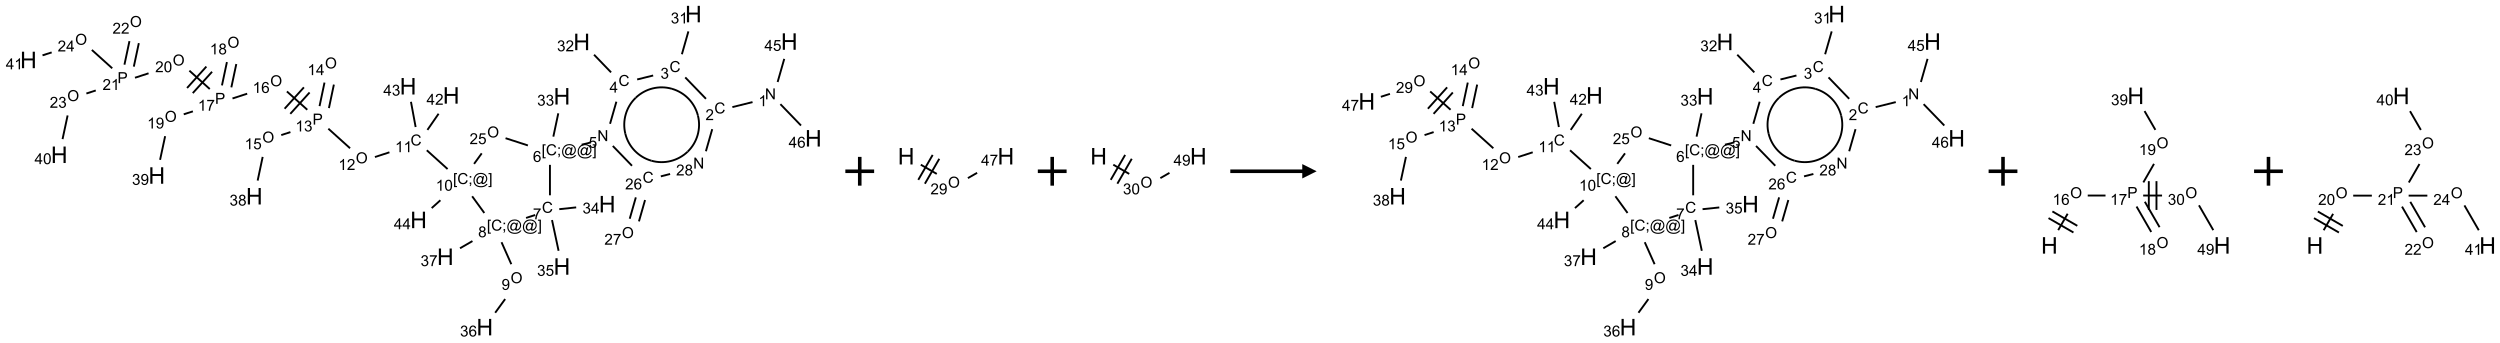 <?xml version="1.0" encoding="UTF-8"?>
<svg xmlns="http://www.w3.org/2000/svg" xmlns:xlink="http://www.w3.org/1999/xlink" width="1737" height="238" viewBox="0 0 1737 238">
<defs>
<g>
<g id="glyph-0-0">
<path d="M 1.332 0 L 1.332 -6.668 L 6.668 -6.668 L 6.668 0 Z M 1.5 -0.168 L 6.5 -0.168 L 6.5 -6.5 L 1.5 -6.5 Z M 1.5 -0.168 "/>
</g>
<g id="glyph-0-1">
<path d="M 0.812 0 L 0.812 -7.637 L 1.848 -7.637 L 5.859 -1.641 L 5.859 -7.637 L 6.828 -7.637 L 6.828 0 L 5.793 0 L 1.781 -6 L 1.781 0 Z M 0.812 0 "/>
</g>
<g id="glyph-0-2">
<path d="M 3.973 0 L 3.035 0 L 3.035 -5.973 C 2.809 -5.758 2.516 -5.543 2.148 -5.328 C 1.781 -5.113 1.453 -4.953 1.16 -4.844 L 1.16 -5.75 C 1.684 -5.996 2.145 -6.297 2.535 -6.645 C 2.93 -6.996 3.207 -7.336 3.371 -7.668 L 3.973 -7.668 Z M 3.973 0 "/>
</g>
<g id="glyph-0-3">
<path d="M 6.27 -2.676 L 7.281 -2.422 C 7.07 -1.594 6.688 -0.961 6.137 -0.523 C 5.586 -0.086 4.914 0.129 4.121 0.129 C 3.297 0.129 2.629 -0.039 2.113 -0.371 C 1.598 -0.707 1.203 -1.191 0.934 -1.828 C 0.664 -2.465 0.531 -3.145 0.531 -3.875 C 0.531 -4.672 0.684 -5.363 0.988 -5.957 C 1.293 -6.547 1.723 -6.996 2.285 -7.305 C 2.844 -7.613 3.461 -7.766 4.137 -7.766 C 4.898 -7.766 5.543 -7.57 6.062 -7.184 C 6.582 -6.793 6.945 -6.246 7.152 -5.543 L 6.156 -5.309 C 5.98 -5.863 5.723 -6.266 5.387 -6.52 C 5.051 -6.773 4.625 -6.902 4.113 -6.902 C 3.527 -6.902 3.039 -6.762 2.645 -6.48 C 2.25 -6.199 1.973 -5.82 1.812 -5.348 C 1.652 -4.871 1.574 -4.383 1.574 -3.879 C 1.574 -3.23 1.668 -2.664 1.855 -2.18 C 2.047 -1.695 2.34 -1.332 2.738 -1.094 C 3.137 -0.855 3.57 -0.734 4.035 -0.734 C 4.602 -0.734 5.082 -0.898 5.473 -1.223 C 5.867 -1.551 6.133 -2.035 6.27 -2.676 Z M 6.27 -2.676 "/>
</g>
<g id="glyph-0-4">
<path d="M 5.371 -0.902 L 5.371 0 L 0.324 0 C 0.316 -0.227 0.352 -0.441 0.434 -0.652 C 0.562 -0.996 0.766 -1.332 1.051 -1.668 C 1.332 -2 1.742 -2.387 2.277 -2.824 C 3.105 -3.504 3.668 -4.043 3.957 -4.441 C 4.25 -4.84 4.395 -5.215 4.395 -5.566 C 4.395 -5.938 4.262 -6.254 3.996 -6.508 C 3.73 -6.762 3.387 -6.891 2.957 -6.891 C 2.508 -6.891 2.145 -6.754 1.875 -6.484 C 1.605 -6.215 1.469 -5.84 1.465 -5.359 L 0.5 -5.457 C 0.566 -6.176 0.812 -6.727 1.246 -7.102 C 1.676 -7.477 2.254 -7.668 2.98 -7.668 C 3.711 -7.668 4.293 -7.465 4.719 -7.059 C 5.145 -6.652 5.359 -6.148 5.359 -5.547 C 5.359 -5.242 5.297 -4.941 5.172 -4.645 C 5.047 -4.352 4.84 -4.039 4.551 -3.715 C 4.262 -3.387 3.777 -2.938 3.105 -2.371 C 2.543 -1.898 2.18 -1.578 2.02 -1.41 C 1.859 -1.242 1.73 -1.07 1.625 -0.902 Z M 5.371 -0.902 "/>
</g>
<g id="glyph-0-5">
<path d="M 0.449 -2.016 L 1.387 -2.141 C 1.492 -1.609 1.676 -1.227 1.934 -0.992 C 2.191 -0.758 2.508 -0.641 2.879 -0.641 C 3.32 -0.641 3.695 -0.793 3.996 -1.098 C 4.301 -1.402 4.453 -1.781 4.453 -2.234 C 4.453 -2.664 4.312 -3.02 4.031 -3.301 C 3.75 -3.578 3.391 -3.719 2.957 -3.719 C 2.781 -3.719 2.562 -3.684 2.297 -3.613 L 2.402 -4.438 C 2.465 -4.43 2.516 -4.426 2.551 -4.426 C 2.949 -4.426 3.312 -4.531 3.629 -4.738 C 3.949 -4.949 4.109 -5.27 4.109 -5.703 C 4.109 -6.047 3.992 -6.332 3.762 -6.559 C 3.527 -6.785 3.227 -6.895 2.859 -6.895 C 2.496 -6.895 2.191 -6.781 1.949 -6.551 C 1.707 -6.324 1.547 -5.98 1.48 -5.52 L 0.543 -5.688 C 0.656 -6.316 0.918 -6.805 1.324 -7.148 C 1.73 -7.492 2.234 -7.668 2.84 -7.668 C 3.254 -7.668 3.641 -7.578 3.988 -7.398 C 4.34 -7.219 4.609 -6.977 4.793 -6.668 C 4.98 -6.359 5.074 -6.031 5.074 -5.684 C 5.074 -5.352 4.984 -5.051 4.809 -4.781 C 4.629 -4.512 4.367 -4.297 4.02 -4.137 C 4.473 -4.031 4.824 -3.816 5.074 -3.488 C 5.324 -3.16 5.449 -2.75 5.449 -2.254 C 5.449 -1.59 5.203 -1.023 4.719 -0.559 C 4.234 -0.098 3.617 0.137 2.875 0.137 C 2.203 0.137 1.648 -0.062 1.207 -0.465 C 0.762 -0.863 0.512 -1.379 0.449 -2.016 Z M 0.449 -2.016 "/>
</g>
<g id="glyph-0-6">
<path d="M 3.449 0 L 3.449 -1.828 L 0.137 -1.828 L 0.137 -2.688 L 3.621 -7.637 L 4.387 -7.637 L 4.387 -2.688 L 5.418 -2.688 L 5.418 -1.828 L 4.387 -1.828 L 4.387 0 Z M 3.449 -2.688 L 3.449 -6.129 L 1.059 -2.688 Z M 3.449 -2.688 "/>
</g>
<g id="glyph-0-7">
<path d="M 0.441 -2 L 1.426 -2.082 C 1.5 -1.605 1.668 -1.242 1.934 -1.004 C 2.199 -0.762 2.52 -0.641 2.895 -0.641 C 3.348 -0.641 3.73 -0.812 4.043 -1.152 C 4.355 -1.492 4.512 -1.941 4.512 -2.504 C 4.512 -3.039 4.359 -3.461 4.059 -3.77 C 3.758 -4.078 3.367 -4.234 2.879 -4.234 C 2.578 -4.234 2.305 -4.164 2.062 -4.027 C 1.82 -3.891 1.629 -3.715 1.488 -3.496 L 0.609 -3.609 L 1.348 -7.531 L 5.145 -7.531 L 5.145 -6.637 L 2.098 -6.637 L 1.688 -4.582 C 2.145 -4.902 2.625 -5.062 3.129 -5.062 C 3.797 -5.062 4.359 -4.832 4.816 -4.371 C 5.277 -3.91 5.504 -3.312 5.504 -2.59 C 5.504 -1.898 5.305 -1.301 4.902 -0.797 C 4.41 -0.18 3.742 0.129 2.895 0.129 C 2.199 0.129 1.633 -0.062 1.195 -0.453 C 0.758 -0.844 0.504 -1.359 0.441 -2 Z M 0.441 -2 "/>
</g>
<g id="glyph-0-8">
<path d="M 0.723 2.121 L 0.723 -7.637 L 2.793 -7.637 L 2.793 -6.859 L 1.66 -6.859 L 1.66 1.344 L 2.793 1.344 L 2.793 2.121 Z M 0.723 2.121 "/>
</g>
<g id="glyph-0-9">
<path d="M 0.949 -4.465 L 0.949 -5.531 L 2.016 -5.531 L 2.016 -4.465 Z M 0.949 0 L 0.949 -1.066 L 2.016 -1.066 L 2.016 0 C 2.016 0.391 1.945 0.711 1.809 0.949 C 1.668 1.191 1.449 1.379 1.145 1.512 L 0.887 1.109 C 1.082 1.023 1.23 0.895 1.324 0.727 C 1.418 0.559 1.469 0.316 1.48 0 Z M 0.949 0 "/>
</g>
<g id="glyph-0-10">
<path d="M 6.047 -0.848 C 5.82 -0.59 5.57 -0.379 5.289 -0.223 C 5.008 -0.062 4.73 0.016 4.449 0.016 C 4.141 0.016 3.84 -0.074 3.547 -0.254 C 3.254 -0.434 3.02 -0.715 2.836 -1.09 C 2.652 -1.465 2.562 -1.875 2.562 -2.324 C 2.562 -2.875 2.703 -3.43 2.988 -3.98 C 3.27 -4.535 3.621 -4.953 4.043 -5.23 C 4.461 -5.508 4.871 -5.645 5.266 -5.645 C 5.566 -5.645 5.855 -5.566 6.129 -5.41 C 6.402 -5.25 6.641 -5.012 6.84 -4.688 L 7.016 -5.496 L 7.949 -5.496 L 7.199 -2 C 7.094 -1.516 7.043 -1.246 7.043 -1.191 C 7.043 -1.098 7.078 -1.02 7.148 -0.949 C 7.219 -0.883 7.305 -0.848 7.406 -0.848 C 7.59 -0.848 7.832 -0.953 8.129 -1.168 C 8.527 -1.445 8.84 -1.816 9.07 -2.285 C 9.301 -2.75 9.418 -3.234 9.418 -3.73 C 9.418 -4.309 9.27 -4.852 8.973 -5.355 C 8.676 -5.859 8.23 -6.262 7.645 -6.562 C 7.055 -6.863 6.406 -7.016 5.691 -7.016 C 4.879 -7.016 4.137 -6.824 3.465 -6.445 C 2.793 -6.066 2.273 -5.52 1.902 -4.809 C 1.535 -4.098 1.348 -3.34 1.348 -2.527 C 1.348 -1.676 1.535 -0.941 1.902 -0.328 C 2.273 0.285 2.809 0.742 3.508 1.035 C 4.207 1.328 4.984 1.473 5.832 1.473 C 6.742 1.473 7.504 1.32 8.121 1.016 C 8.734 0.711 9.195 0.34 9.5 -0.098 L 10.441 -0.098 C 10.266 0.266 9.961 0.637 9.531 1.016 C 9.102 1.395 8.59 1.695 7.996 1.914 C 7.402 2.133 6.688 2.246 5.848 2.246 C 5.078 2.246 4.367 2.145 3.715 1.949 C 3.066 1.75 2.512 1.453 2.051 1.055 C 1.594 0.656 1.25 0.199 1.016 -0.316 C 0.723 -0.973 0.578 -1.684 0.578 -2.441 C 0.578 -3.289 0.75 -4.098 1.098 -4.863 C 1.523 -5.805 2.125 -6.527 2.902 -7.027 C 3.684 -7.527 4.629 -7.777 5.738 -7.777 C 6.602 -7.777 7.375 -7.602 8.059 -7.246 C 8.746 -6.895 9.285 -6.371 9.684 -5.672 C 10.02 -5.07 10.188 -4.418 10.188 -3.715 C 10.188 -2.707 9.832 -1.812 9.125 -1.031 C 8.492 -0.328 7.801 0.02 7.051 0.02 C 6.812 0.02 6.617 -0.016 6.473 -0.09 C 6.324 -0.16 6.215 -0.266 6.145 -0.402 C 6.102 -0.488 6.066 -0.637 6.047 -0.848 Z M 3.527 -2.262 C 3.527 -1.785 3.641 -1.414 3.863 -1.152 C 4.09 -0.887 4.348 -0.754 4.641 -0.754 C 4.836 -0.754 5.039 -0.812 5.254 -0.93 C 5.469 -1.047 5.676 -1.219 5.871 -1.449 C 6.066 -1.676 6.23 -1.969 6.355 -2.32 C 6.48 -2.672 6.543 -3.027 6.543 -3.379 C 6.543 -3.852 6.426 -4.219 6.191 -4.48 C 5.957 -4.738 5.672 -4.871 5.332 -4.871 C 5.109 -4.871 4.902 -4.812 4.707 -4.699 C 4.512 -4.586 4.32 -4.406 4.137 -4.156 C 3.953 -3.906 3.805 -3.602 3.691 -3.246 C 3.582 -2.887 3.527 -2.559 3.527 -2.262 Z M 3.527 -2.262 "/>
</g>
<g id="glyph-0-11">
<path d="M 2.27 2.121 L 0.203 2.121 L 0.203 1.344 L 1.332 1.344 L 1.332 -6.859 L 0.203 -6.859 L 0.203 -7.637 L 2.27 -7.637 Z M 2.27 2.121 "/>
</g>
<g id="glyph-0-12">
<path d="M 5.309 -5.766 L 4.375 -5.691 C 4.293 -6.059 4.172 -6.328 4.02 -6.496 C 3.766 -6.762 3.453 -6.895 3.082 -6.895 C 2.785 -6.895 2.523 -6.812 2.297 -6.645 C 2 -6.43 1.77 -6.117 1.598 -5.703 C 1.43 -5.289 1.34 -4.703 1.332 -3.938 C 1.559 -4.281 1.836 -4.535 2.16 -4.703 C 2.488 -4.871 2.828 -4.953 3.188 -4.953 C 3.812 -4.953 4.344 -4.723 4.785 -4.262 C 5.223 -3.801 5.441 -3.207 5.441 -2.48 C 5.441 -2 5.34 -1.555 5.133 -1.145 C 4.926 -0.73 4.641 -0.418 4.281 -0.199 C 3.922 0.02 3.512 0.129 3.051 0.129 C 2.27 0.129 1.633 -0.156 1.141 -0.73 C 0.648 -1.305 0.402 -2.254 0.402 -3.574 C 0.402 -5.051 0.672 -6.121 1.219 -6.793 C 1.695 -7.375 2.336 -7.668 3.141 -7.668 C 3.742 -7.668 4.234 -7.5 4.617 -7.16 C 5 -6.824 5.23 -6.359 5.309 -5.766 Z M 1.48 -2.473 C 1.48 -2.152 1.547 -1.844 1.684 -1.547 C 1.82 -1.25 2.016 -1.027 2.262 -0.871 C 2.508 -0.719 2.766 -0.641 3.035 -0.641 C 3.434 -0.641 3.773 -0.801 4.059 -1.121 C 4.344 -1.441 4.484 -1.875 4.484 -2.422 C 4.484 -2.949 4.344 -3.367 4.062 -3.668 C 3.781 -3.973 3.426 -4.125 3 -4.125 C 2.578 -4.125 2.219 -3.973 1.922 -3.668 C 1.625 -3.363 1.48 -2.969 1.48 -2.473 Z M 1.48 -2.473 "/>
</g>
<g id="glyph-0-13">
<path d="M 0.504 -6.637 L 0.504 -7.535 L 5.449 -7.535 L 5.449 -6.809 C 4.961 -6.289 4.48 -5.602 4.004 -4.746 C 3.527 -3.887 3.156 -3.004 2.895 -2.098 C 2.707 -1.461 2.59 -0.762 2.535 0 L 1.574 0 C 1.582 -0.602 1.703 -1.328 1.926 -2.176 C 2.152 -3.027 2.477 -3.848 2.898 -4.637 C 3.32 -5.426 3.77 -6.094 4.246 -6.637 Z M 0.504 -6.637 "/>
</g>
<g id="glyph-0-14">
<path d="M 1.887 -4.141 C 1.496 -4.281 1.207 -4.484 1.02 -4.75 C 0.832 -5.016 0.738 -5.328 0.738 -5.699 C 0.738 -6.254 0.938 -6.719 1.34 -7.098 C 1.738 -7.477 2.27 -7.668 2.934 -7.668 C 3.598 -7.668 4.137 -7.473 4.543 -7.086 C 4.949 -6.699 5.152 -6.227 5.152 -5.672 C 5.152 -5.316 5.059 -5.008 4.871 -4.746 C 4.688 -4.484 4.406 -4.281 4.027 -4.141 C 4.496 -3.988 4.852 -3.742 5.098 -3.402 C 5.34 -3.062 5.465 -2.656 5.465 -2.184 C 5.465 -1.531 5.234 -0.98 4.77 -0.535 C 4.309 -0.09 3.703 0.129 2.949 0.129 C 2.195 0.129 1.586 -0.094 1.125 -0.539 C 0.664 -0.984 0.434 -1.543 0.434 -2.207 C 0.434 -2.703 0.559 -3.121 0.809 -3.457 C 1.062 -3.793 1.422 -4.02 1.887 -4.141 Z M 1.699 -5.73 C 1.699 -5.367 1.812 -5.074 2.047 -4.844 C 2.281 -4.613 2.582 -4.5 2.953 -4.5 C 3.312 -4.5 3.609 -4.613 3.84 -4.84 C 4.07 -5.066 4.188 -5.348 4.188 -5.676 C 4.188 -6.02 4.07 -6.309 3.832 -6.543 C 3.594 -6.777 3.297 -6.895 2.941 -6.895 C 2.586 -6.895 2.289 -6.781 2.051 -6.551 C 1.816 -6.324 1.699 -6.047 1.699 -5.73 Z M 1.395 -2.203 C 1.395 -1.938 1.461 -1.676 1.586 -1.426 C 1.711 -1.176 1.902 -0.984 2.152 -0.848 C 2.402 -0.711 2.672 -0.641 2.957 -0.641 C 3.406 -0.641 3.777 -0.785 4.066 -1.074 C 4.359 -1.363 4.504 -1.727 4.504 -2.172 C 4.504 -2.625 4.355 -2.996 4.055 -3.293 C 3.754 -3.586 3.379 -3.734 2.926 -3.734 C 2.484 -3.734 2.121 -3.59 1.832 -3.297 C 1.543 -3.004 1.395 -2.641 1.395 -2.203 Z M 1.395 -2.203 "/>
</g>
<g id="glyph-0-15">
<path d="M 0.516 -3.719 C 0.516 -4.984 0.855 -5.977 1.535 -6.695 C 2.215 -7.414 3.094 -7.77 4.172 -7.77 C 4.875 -7.77 5.512 -7.602 6.078 -7.266 C 6.645 -6.93 7.074 -6.461 7.371 -5.855 C 7.668 -5.254 7.816 -4.57 7.816 -3.809 C 7.816 -3.035 7.66 -2.34 7.348 -1.73 C 7.035 -1.117 6.594 -0.656 6.02 -0.34 C 5.449 -0.027 4.828 0.129 4.168 0.129 C 3.449 0.129 2.805 -0.043 2.238 -0.391 C 1.672 -0.738 1.246 -1.211 0.953 -1.812 C 0.66 -2.414 0.516 -3.047 0.516 -3.719 Z M 1.559 -3.703 C 1.559 -2.781 1.805 -2.059 2.301 -1.527 C 2.793 -1 3.414 -0.734 4.16 -0.734 C 4.922 -0.734 5.547 -1 6.039 -1.535 C 6.531 -2.07 6.777 -2.828 6.777 -3.812 C 6.777 -4.434 6.672 -4.977 6.461 -5.441 C 6.25 -5.902 5.945 -6.262 5.539 -6.52 C 5.133 -6.773 4.68 -6.902 4.176 -6.902 C 3.461 -6.902 2.848 -6.656 2.332 -6.164 C 1.816 -5.672 1.559 -4.852 1.559 -3.703 Z M 1.559 -3.703 "/>
</g>
<g id="glyph-0-16">
<path d="M 0.582 -1.766 L 1.484 -1.848 C 1.562 -1.426 1.707 -1.117 1.922 -0.926 C 2.137 -0.734 2.414 -0.641 2.75 -0.641 C 3.039 -0.641 3.289 -0.707 3.508 -0.84 C 3.727 -0.973 3.902 -1.148 4.043 -1.367 C 4.18 -1.586 4.297 -1.887 4.391 -2.262 C 4.484 -2.637 4.531 -3.016 4.531 -3.406 C 4.531 -3.449 4.531 -3.512 4.527 -3.594 C 4.34 -3.297 4.082 -3.055 3.758 -2.867 C 3.434 -2.68 3.082 -2.59 2.703 -2.59 C 2.07 -2.59 1.535 -2.816 1.098 -3.277 C 0.66 -3.734 0.441 -4.34 0.441 -5.09 C 0.441 -5.863 0.672 -6.484 1.129 -6.957 C 1.586 -7.43 2.156 -7.668 2.844 -7.668 C 3.34 -7.668 3.793 -7.531 4.207 -7.266 C 4.617 -7 4.93 -6.617 5.145 -6.121 C 5.355 -5.629 5.465 -4.91 5.465 -3.973 C 5.465 -2.996 5.359 -2.223 5.145 -1.645 C 4.934 -1.066 4.617 -0.625 4.199 -0.324 C 3.781 -0.02 3.293 0.129 2.73 0.129 C 2.133 0.129 1.645 -0.035 1.266 -0.367 C 0.887 -0.699 0.66 -1.164 0.582 -1.766 Z M 4.422 -5.137 C 4.422 -5.676 4.277 -6.102 3.992 -6.418 C 3.707 -6.734 3.359 -6.891 2.957 -6.891 C 2.543 -6.891 2.18 -6.719 1.871 -6.379 C 1.562 -6.039 1.406 -5.598 1.406 -5.059 C 1.406 -4.57 1.555 -4.176 1.848 -3.871 C 2.141 -3.566 2.5 -3.418 2.934 -3.418 C 3.367 -3.418 3.723 -3.57 4.004 -3.871 C 4.281 -4.176 4.422 -4.598 4.422 -5.137 Z M 4.422 -5.137 "/>
</g>
<g id="glyph-0-17">
<path d="M 0.441 -3.766 C 0.441 -4.668 0.535 -5.395 0.723 -5.945 C 0.906 -6.496 1.184 -6.922 1.551 -7.219 C 1.918 -7.516 2.375 -7.668 2.934 -7.668 C 3.344 -7.668 3.703 -7.586 4.012 -7.418 C 4.32 -7.254 4.574 -7.016 4.777 -6.707 C 4.977 -6.395 5.137 -6.016 5.25 -5.57 C 5.363 -5.125 5.422 -4.523 5.422 -3.766 C 5.422 -2.871 5.328 -2.148 5.145 -1.598 C 4.961 -1.047 4.688 -0.621 4.32 -0.32 C 3.953 -0.02 3.492 0.129 2.934 0.129 C 2.195 0.129 1.617 -0.133 1.199 -0.66 C 0.695 -1.297 0.441 -2.332 0.441 -3.766 Z M 1.406 -3.766 C 1.406 -2.512 1.555 -1.68 1.848 -1.262 C 2.141 -0.848 2.5 -0.641 2.934 -0.641 C 3.363 -0.641 3.727 -0.848 4.02 -1.266 C 4.312 -1.684 4.457 -2.516 4.457 -3.766 C 4.457 -5.023 4.312 -5.859 4.02 -6.27 C 3.727 -6.684 3.359 -6.891 2.922 -6.891 C 2.492 -6.891 2.148 -6.707 1.891 -6.344 C 1.566 -5.879 1.406 -5.02 1.406 -3.766 Z M 1.406 -3.766 "/>
</g>
<g id="glyph-0-18">
<path d="M 0.824 0 L 0.824 -7.637 L 3.703 -7.637 C 4.211 -7.637 4.598 -7.609 4.863 -7.562 C 5.238 -7.5 5.555 -7.383 5.809 -7.207 C 6.062 -7.031 6.266 -6.785 6.418 -6.469 C 6.574 -6.152 6.652 -5.805 6.652 -5.426 C 6.652 -4.777 6.445 -4.227 6.031 -3.777 C 5.617 -3.328 4.871 -3.105 3.793 -3.105 L 1.832 -3.105 L 1.832 0 Z M 1.832 -4.004 L 3.809 -4.004 C 4.461 -4.004 4.922 -4.125 5.199 -4.371 C 5.473 -4.613 5.609 -4.953 5.609 -5.395 C 5.609 -5.715 5.527 -5.988 5.367 -6.215 C 5.207 -6.441 4.992 -6.594 4.73 -6.668 C 4.559 -6.711 4.246 -6.734 3.785 -6.734 L 1.832 -6.734 Z M 1.832 -4.004 "/>
</g>
<g id="glyph-1-0">
<path d="M 2 0 L 2 -10 L 10 -10 L 10 0 Z M 2.25 -0.25 L 9.75 -0.25 L 9.75 -9.75 L 2.25 -9.75 Z M 2.25 -0.25 "/>
</g>
<g id="glyph-1-1">
<path d="M 1.281 0 L 1.281 -11.453 L 2.797 -11.453 L 2.797 -6.75 L 8.75 -6.75 L 8.75 -11.453 L 10.266 -11.453 L 10.266 0 L 8.75 0 L 8.75 -5.398 L 2.797 -5.398 L 2.797 0 Z M 1.281 0 "/>
</g>
</g>
</defs>
<path fill="none" stroke-width="0.033" stroke-linecap="butt" stroke-linejoin="miter" stroke="rgb(0%, 0%, 0%)" stroke-opacity="1" stroke-miterlimit="10" d="M 12.578 1.529 L 12.228 1.616 " transform="matrix(40, 0, 0, 40, 19.74, 9.775)"/>
<path fill="none" stroke-width="0.033" stroke-linecap="butt" stroke-linejoin="miter" stroke="rgb(0%, 0%, 0%)" stroke-opacity="1" stroke-miterlimit="10" d="M 11.769 1.472 L 11.409 1.1 " transform="matrix(40, 0, 0, 40, 19.74, 9.775)"/>
<path fill="none" stroke-width="0.033" stroke-linecap="butt" stroke-linejoin="miter" stroke="rgb(0%, 0%, 0%)" stroke-opacity="1" stroke-miterlimit="10" d="M 11.351 0.698 L 11.464 0.301 " transform="matrix(40, 0, 0, 40, 19.74, 9.775)"/>
<path fill="none" stroke-width="0.033" stroke-linecap="butt" stroke-linejoin="miter" stroke="rgb(0%, 0%, 0%)" stroke-opacity="1" stroke-miterlimit="10" d="M 10.852 1.067 L 10.574 1.136 " transform="matrix(40, 0, 0, 40, 19.74, 9.775)"/>
<path fill="none" stroke-width="0.033" stroke-linecap="butt" stroke-linejoin="miter" stroke="rgb(0%, 0%, 0%)" stroke-opacity="1" stroke-miterlimit="10" d="M 10.121 1.013 L 9.825 0.706 " transform="matrix(40, 0, 0, 40, 19.74, 9.775)"/>
<path fill="none" stroke-width="0.033" stroke-linecap="butt" stroke-linejoin="miter" stroke="rgb(0%, 0%, 0%)" stroke-opacity="1" stroke-miterlimit="10" d="M 10.213 1.522 L 10.103 1.906 " transform="matrix(40, 0, 0, 40, 19.74, 9.775)"/>
<path fill="none" stroke-width="0.033" stroke-linecap="butt" stroke-linejoin="miter" stroke="rgb(0%, 0%, 0%)" stroke-opacity="1" stroke-miterlimit="10" d="M 9.772 2.229 L 9.61 2.269 " transform="matrix(40, 0, 0, 40, 19.74, 9.775)"/>
<path fill="none" stroke-width="0.033" stroke-linecap="butt" stroke-linejoin="miter" stroke="rgb(0%, 0%, 0%)" stroke-opacity="1" stroke-miterlimit="10" d="M 9.118 2.129 L 9.204 1.724 " transform="matrix(40, 0, 0, 40, 19.74, 9.775)"/>
<path fill="none" stroke-width="0.033" stroke-linecap="butt" stroke-linejoin="miter" stroke="rgb(0%, 0%, 0%)" stroke-opacity="1" stroke-miterlimit="10" d="M 9.059 2.619 L 9.059 3.148 " transform="matrix(40, 0, 0, 40, 19.74, 9.775)"/>
<path fill="none" stroke-width="0.033" stroke-linecap="butt" stroke-linejoin="miter" stroke="rgb(0%, 0%, 0%)" stroke-opacity="1" stroke-miterlimit="10" d="M 9.221 3.389 L 9.515 3.358 " transform="matrix(40, 0, 0, 40, 19.74, 9.775)"/>
<path fill="none" stroke-width="0.033" stroke-linecap="butt" stroke-linejoin="miter" stroke="rgb(0%, 0%, 0%)" stroke-opacity="1" stroke-miterlimit="10" d="M 9.095 3.578 L 9.209 4.112 " transform="matrix(40, 0, 0, 40, 19.74, 9.775)"/>
<path fill="none" stroke-width="0.033" stroke-linecap="butt" stroke-linejoin="miter" stroke="rgb(0%, 0%, 0%)" stroke-opacity="1" stroke-miterlimit="10" d="M 8.803 3.49 L 8.644 3.541 " transform="matrix(40, 0, 0, 40, 19.74, 9.775)"/>
<path fill="none" stroke-width="0.033" stroke-linecap="butt" stroke-linejoin="miter" stroke="rgb(0%, 0%, 0%)" stroke-opacity="1" stroke-miterlimit="10" d="M 8.218 3.963 L 8.388 4.345 " transform="matrix(40, 0, 0, 40, 19.74, 9.775)"/>
<path fill="none" stroke-width="0.033" stroke-linecap="butt" stroke-linejoin="miter" stroke="rgb(0%, 0%, 0%)" stroke-opacity="1" stroke-miterlimit="10" d="M 8.281 4.95 L 8.108 5.188 " transform="matrix(40, 0, 0, 40, 19.74, 9.775)"/>
<path fill="none" stroke-width="0.033" stroke-linecap="butt" stroke-linejoin="miter" stroke="rgb(0%, 0%, 0%)" stroke-opacity="1" stroke-miterlimit="10" d="M 7.713 3.943 L 7.497 4.068 " transform="matrix(40, 0, 0, 40, 19.74, 9.775)"/>
<path fill="none" stroke-width="0.033" stroke-linecap="butt" stroke-linejoin="miter" stroke="rgb(0%, 0%, 0%)" stroke-opacity="1" stroke-miterlimit="10" d="M 7.919 3.455 L 7.708 3.165 " transform="matrix(40, 0, 0, 40, 19.74, 9.775)"/>
<path fill="none" stroke-width="0.033" stroke-linecap="butt" stroke-linejoin="miter" stroke="rgb(0%, 0%, 0%)" stroke-opacity="1" stroke-miterlimit="10" d="M 7.281 2.692 L 6.92 2.366 " transform="matrix(40, 0, 0, 40, 19.74, 9.775)"/>
<path fill="none" stroke-width="0.033" stroke-linecap="butt" stroke-linejoin="miter" stroke="rgb(0%, 0%, 0%)" stroke-opacity="1" stroke-miterlimit="10" d="M 6.271 2.401 L 6.019 2.483 " transform="matrix(40, 0, 0, 40, 19.74, 9.775)"/>
<path fill="none" stroke-width="0.033" stroke-linecap="butt" stroke-linejoin="miter" stroke="rgb(0%, 0%, 0%)" stroke-opacity="1" stroke-miterlimit="10" d="M 5.587 2.331 L 5.21 1.991 " transform="matrix(40, 0, 0, 40, 19.74, 9.775)"/>
<path fill="none" stroke-width="0.033" stroke-linecap="butt" stroke-linejoin="miter" stroke="rgb(0%, 0%, 0%)" stroke-opacity="1" stroke-miterlimit="10" d="M 5.22 1.633 L 5.306 1.225 " transform="matrix(40, 0, 0, 40, 19.74, 9.775)"/>
<path fill="none" stroke-width="0.033" stroke-linecap="butt" stroke-linejoin="miter" stroke="rgb(0%, 0%, 0%)" stroke-opacity="1" stroke-miterlimit="10" d="M 5.057 1.599 L 5.143 1.19 " transform="matrix(40, 0, 0, 40, 19.74, 9.775)"/>
<path fill="none" stroke-width="0.033" stroke-linecap="butt" stroke-linejoin="miter" stroke="rgb(0%, 0%, 0%)" stroke-opacity="1" stroke-miterlimit="10" d="M 4.551 2.05 L 4.392 2.102 " transform="matrix(40, 0, 0, 40, 19.74, 9.775)"/>
<path fill="none" stroke-width="0.033" stroke-linecap="butt" stroke-linejoin="miter" stroke="rgb(0%, 0%, 0%)" stroke-opacity="1" stroke-miterlimit="10" d="M 4.069 2.481 L 3.982 2.892 " transform="matrix(40, 0, 0, 40, 19.74, 9.775)"/>
<path fill="none" stroke-width="0.033" stroke-linecap="butt" stroke-linejoin="miter" stroke="rgb(0%, 0%, 0%)" stroke-opacity="1" stroke-miterlimit="10" d="M 4.844 1.662 L 4.49 1.344 " transform="matrix(40, 0, 0, 40, 19.74, 9.775)"/>
<path fill="none" stroke-width="0.033" stroke-linecap="butt" stroke-linejoin="miter" stroke="rgb(0%, 0%, 0%)" stroke-opacity="1" stroke-miterlimit="10" d="M 4.785 1.273 L 4.45 1.644 " transform="matrix(40, 0, 0, 40, 19.74, 9.775)"/>
<path fill="none" stroke-width="0.033" stroke-linecap="butt" stroke-linejoin="miter" stroke="rgb(0%, 0%, 0%)" stroke-opacity="1" stroke-miterlimit="10" d="M 4.884 1.362 L 4.549 1.733 " transform="matrix(40, 0, 0, 40, 19.74, 9.775)"/>
<path fill="none" stroke-width="0.033" stroke-linecap="butt" stroke-linejoin="miter" stroke="rgb(0%, 0%, 0%)" stroke-opacity="1" stroke-miterlimit="10" d="M 3.8 1.383 L 3.545 1.466 " transform="matrix(40, 0, 0, 40, 19.74, 9.775)"/>
<path fill="none" stroke-width="0.033" stroke-linecap="butt" stroke-linejoin="miter" stroke="rgb(0%, 0%, 0%)" stroke-opacity="1" stroke-miterlimit="10" d="M 3.525 1.273 L 3.611 0.868 " transform="matrix(40, 0, 0, 40, 19.74, 9.775)"/>
<path fill="none" stroke-width="0.033" stroke-linecap="butt" stroke-linejoin="miter" stroke="rgb(0%, 0%, 0%)" stroke-opacity="1" stroke-miterlimit="10" d="M 3.362 1.239 L 3.448 0.834 " transform="matrix(40, 0, 0, 40, 19.74, 9.775)"/>
<path fill="none" stroke-width="0.033" stroke-linecap="butt" stroke-linejoin="miter" stroke="rgb(0%, 0%, 0%)" stroke-opacity="1" stroke-miterlimit="10" d="M 2.857 1.69 L 2.698 1.741 " transform="matrix(40, 0, 0, 40, 19.74, 9.775)"/>
<path fill="none" stroke-width="0.033" stroke-linecap="butt" stroke-linejoin="miter" stroke="rgb(0%, 0%, 0%)" stroke-opacity="1" stroke-miterlimit="10" d="M 2.375 2.121 L 2.287 2.532 " transform="matrix(40, 0, 0, 40, 19.74, 9.775)"/>
<path fill="none" stroke-width="0.033" stroke-linecap="butt" stroke-linejoin="miter" stroke="rgb(0%, 0%, 0%)" stroke-opacity="1" stroke-miterlimit="10" d="M 3.15 1.302 L 2.796 0.983 " transform="matrix(40, 0, 0, 40, 19.74, 9.775)"/>
<path fill="none" stroke-width="0.033" stroke-linecap="butt" stroke-linejoin="miter" stroke="rgb(0%, 0%, 0%)" stroke-opacity="1" stroke-miterlimit="10" d="M 3.091 0.912 L 2.756 1.284 " transform="matrix(40, 0, 0, 40, 19.74, 9.775)"/>
<path fill="none" stroke-width="0.033" stroke-linecap="butt" stroke-linejoin="miter" stroke="rgb(0%, 0%, 0%)" stroke-opacity="1" stroke-miterlimit="10" d="M 3.19 1.002 L 2.855 1.373 " transform="matrix(40, 0, 0, 40, 19.74, 9.775)"/>
<path fill="none" stroke-width="0.033" stroke-linecap="butt" stroke-linejoin="miter" stroke="rgb(0%, 0%, 0%)" stroke-opacity="1" stroke-miterlimit="10" d="M 2.087 1.029 L 1.851 1.106 " transform="matrix(40, 0, 0, 40, 19.74, 9.775)"/>
<path fill="none" stroke-width="0.033" stroke-linecap="butt" stroke-linejoin="miter" stroke="rgb(0%, 0%, 0%)" stroke-opacity="1" stroke-miterlimit="10" d="M 1.831 0.913 L 1.918 0.505 " transform="matrix(40, 0, 0, 40, 19.74, 9.775)"/>
<path fill="none" stroke-width="0.033" stroke-linecap="butt" stroke-linejoin="miter" stroke="rgb(0%, 0%, 0%)" stroke-opacity="1" stroke-miterlimit="10" d="M 1.668 0.879 L 1.755 0.47 " transform="matrix(40, 0, 0, 40, 19.74, 9.775)"/>
<path fill="none" stroke-width="0.033" stroke-linecap="butt" stroke-linejoin="miter" stroke="rgb(0%, 0%, 0%)" stroke-opacity="1" stroke-miterlimit="10" d="M 1.17 1.327 L 1.007 1.38 " transform="matrix(40, 0, 0, 40, 19.74, 9.775)"/>
<path fill="none" stroke-width="0.033" stroke-linecap="butt" stroke-linejoin="miter" stroke="rgb(0%, 0%, 0%)" stroke-opacity="1" stroke-miterlimit="10" d="M 0.681 1.761 L 0.593 2.172 " transform="matrix(40, 0, 0, 40, 19.74, 9.775)"/>
<path fill="none" stroke-width="0.033" stroke-linecap="butt" stroke-linejoin="miter" stroke="rgb(0%, 0%, 0%)" stroke-opacity="1" stroke-miterlimit="10" d="M 1.456 0.942 L 1.102 0.623 " transform="matrix(40, 0, 0, 40, 19.74, 9.775)"/>
<path fill="none" stroke-width="0.033" stroke-linecap="butt" stroke-linejoin="miter" stroke="rgb(0%, 0%, 0%)" stroke-opacity="1" stroke-miterlimit="10" d="M 0.404 0.666 L 0.245 0.717 " transform="matrix(40, 0, 0, 40, 19.74, 9.775)"/>
<path fill="none" stroke-width="0.033" stroke-linecap="butt" stroke-linejoin="miter" stroke="rgb(0%, 0%, 0%)" stroke-opacity="1" stroke-miterlimit="10" d="M 6.931 2.012 L 7.125 1.731 " transform="matrix(40, 0, 0, 40, 19.74, 9.775)"/>
<path fill="none" stroke-width="0.033" stroke-linecap="butt" stroke-linejoin="miter" stroke="rgb(0%, 0%, 0%)" stroke-opacity="1" stroke-miterlimit="10" d="M 6.726 1.962 L 6.645 1.524 " transform="matrix(40, 0, 0, 40, 19.74, 9.775)"/>
<path fill="none" stroke-width="0.033" stroke-linecap="butt" stroke-linejoin="miter" stroke="rgb(0%, 0%, 0%)" stroke-opacity="1" stroke-miterlimit="10" d="M 7.156 3.234 L 7.005 3.37 " transform="matrix(40, 0, 0, 40, 19.74, 9.775)"/>
<path fill="none" stroke-width="0.033" stroke-linecap="butt" stroke-linejoin="miter" stroke="rgb(0%, 0%, 0%)" stroke-opacity="1" stroke-miterlimit="10" d="M 7.741 2.602 L 7.874 2.419 " transform="matrix(40, 0, 0, 40, 19.74, 9.775)"/>
<path fill="none" stroke-width="0.033" stroke-linecap="butt" stroke-linejoin="miter" stroke="rgb(0%, 0%, 0%)" stroke-opacity="1" stroke-miterlimit="10" d="M 8.288 2.156 L 8.676 2.282 " transform="matrix(40, 0, 0, 40, 19.74, 9.775)"/>
<path fill="none" stroke-width="0.033" stroke-linecap="butt" stroke-linejoin="miter" stroke="rgb(0%, 0%, 0%)" stroke-opacity="1" stroke-miterlimit="10" d="M 10.151 2.291 L 10.484 2.635 " transform="matrix(40, 0, 0, 40, 19.74, 9.775)"/>
<path fill="none" stroke-width="0.033" stroke-linecap="butt" stroke-linejoin="miter" stroke="rgb(0%, 0%, 0%)" stroke-opacity="1" stroke-miterlimit="10" d="M 10.551 3.184 L 10.445 3.555 " transform="matrix(40, 0, 0, 40, 19.74, 9.775)"/>
<path fill="none" stroke-width="0.033" stroke-linecap="butt" stroke-linejoin="miter" stroke="rgb(0%, 0%, 0%)" stroke-opacity="1" stroke-miterlimit="10" d="M 10.711 3.23 L 10.605 3.601 " transform="matrix(40, 0, 0, 40, 19.74, 9.775)"/>
<path fill="none" stroke-width="0.033" stroke-linecap="butt" stroke-linejoin="miter" stroke="rgb(0%, 0%, 0%)" stroke-opacity="1" stroke-miterlimit="10" d="M 10.985 2.819 L 11.146 2.778 " transform="matrix(40, 0, 0, 40, 19.74, 9.775)"/>
<path fill="none" stroke-width="0.033" stroke-linecap="butt" stroke-linejoin="miter" stroke="rgb(0%, 0%, 0%)" stroke-opacity="1" stroke-miterlimit="10" d="M 11.768 2.383 L 11.878 1.999 " transform="matrix(40, 0, 0, 40, 19.74, 9.775)"/>
<path fill="none" stroke-width="0.033" stroke-linecap="butt" stroke-linejoin="miter" stroke="rgb(0%, 0%, 0%)" stroke-opacity="1" stroke-miterlimit="10" d="M 13.014 1.18 L 13.129 0.778 " transform="matrix(40, 0, 0, 40, 19.74, 9.775)"/>
<path fill="none" stroke-width="0.033" stroke-linecap="butt" stroke-linejoin="miter" stroke="rgb(0%, 0%, 0%)" stroke-opacity="1" stroke-miterlimit="10" d="M 13.062 1.565 L 13.42 1.936 " transform="matrix(40, 0, 0, 40, 19.74, 9.775)"/>
<path fill="none" stroke-width="0.033" stroke-linecap="butt" stroke-linejoin="miter" stroke="rgb(0%, 0%, 0%)" stroke-opacity="1" stroke-miterlimit="10" d="M 11.178 1.298 C 11.402 1.362 11.573 1.54 11.63 1.765 " transform="matrix(40, 0, 0, 40, 19.74, 9.775)"/>
<path fill="none" stroke-width="0.033" stroke-linecap="butt" stroke-linejoin="miter" stroke="rgb(0%, 0%, 0%)" stroke-opacity="1" stroke-miterlimit="10" d="M 10.548 1.455 C 10.715 1.294 10.955 1.234 11.178 1.298 " transform="matrix(40, 0, 0, 40, 19.74, 9.775)"/>
<path fill="none" stroke-width="0.033" stroke-linecap="butt" stroke-linejoin="miter" stroke="rgb(0%, 0%, 0%)" stroke-opacity="1" stroke-miterlimit="10" d="M 10.369 2.08 C 10.313 1.855 10.381 1.616 10.548 1.455 " transform="matrix(40, 0, 0, 40, 19.74, 9.775)"/>
<path fill="none" stroke-width="0.033" stroke-linecap="butt" stroke-linejoin="miter" stroke="rgb(0%, 0%, 0%)" stroke-opacity="1" stroke-miterlimit="10" d="M 10.82 2.547 C 10.597 2.483 10.425 2.305 10.369 2.08 " transform="matrix(40, 0, 0, 40, 19.74, 9.775)"/>
<path fill="none" stroke-width="0.033" stroke-linecap="butt" stroke-linejoin="miter" stroke="rgb(0%, 0%, 0%)" stroke-opacity="1" stroke-miterlimit="10" d="M 11.451 2.39 C 11.284 2.551 11.043 2.611 10.82 2.547 " transform="matrix(40, 0, 0, 40, 19.74, 9.775)"/>
<path fill="none" stroke-width="0.033" stroke-linecap="butt" stroke-linejoin="miter" stroke="rgb(0%, 0%, 0%)" stroke-opacity="1" stroke-miterlimit="10" d="M 11.63 1.765 C 11.686 1.991 11.618 2.229 11.451 2.39 " transform="matrix(40, 0, 0, 40, 19.74, 9.775)"/>
<g fill="rgb(0%, 0%, 0%)" fill-opacity="1">
<use xlink:href="#glyph-0-1" x="531.465" y="69.035"/>
</g>
<g fill="rgb(0%, 0%, 0%)" fill-opacity="1">
<use xlink:href="#glyph-0-2" x="526.969" y="73.805"/>
</g>
<g fill="rgb(0%, 0%, 0%)" fill-opacity="1">
<use xlink:href="#glyph-0-3" x="496.309" y="78.844"/>
</g>
<g fill="rgb(0%, 0%, 0%)" fill-opacity="1">
<use xlink:href="#glyph-0-4" x="490.137" y="83.48"/>
</g>
<g fill="rgb(0%, 0%, 0%)" fill-opacity="1">
<use xlink:href="#glyph-0-3" x="465.148" y="50.07"/>
</g>
<g fill="rgb(0%, 0%, 0%)" fill-opacity="1">
<use xlink:href="#glyph-0-5" x="458.898" y="54.707"/>
</g>
<g fill="rgb(0%, 0%, 0%)" fill-opacity="1">
<use xlink:href="#glyph-1-1" x="475.996" y="15.504"/>
</g>
<g fill="rgb(0%, 0%, 0%)" fill-opacity="1">
<use xlink:href="#glyph-0-5" x="466.035" y="16.297"/>
<use xlink:href="#glyph-0-2" x="471.967" y="16.297"/>
</g>
<g fill="rgb(0%, 0%, 0%)" fill-opacity="1">
<use xlink:href="#glyph-0-3" x="429.711" y="59.746"/>
</g>
<g fill="rgb(0%, 0%, 0%)" fill-opacity="1">
<use xlink:href="#glyph-0-6" x="423.492" y="64.352"/>
</g>
<g fill="rgb(0%, 0%, 0%)" fill-opacity="1">
<use xlink:href="#glyph-1-1" x="398.371" y="34.855"/>
</g>
<g fill="rgb(0%, 0%, 0%)" fill-opacity="1">
<use xlink:href="#glyph-0-5" x="387.016" y="35.648"/>
<use xlink:href="#glyph-0-4" x="392.948" y="35.648"/>
</g>
<g fill="rgb(0%, 0%, 0%)" fill-opacity="1">
<use xlink:href="#glyph-0-1" x="415.031" y="98.066"/>
</g>
<g fill="rgb(0%, 0%, 0%)" fill-opacity="1">
<use xlink:href="#glyph-0-7" x="409" y="102.699"/>
</g>
<g fill="rgb(0%, 0%, 0%)" fill-opacity="1">
<use xlink:href="#glyph-0-8" x="376.305" y="107.883"/>
<use xlink:href="#glyph-0-3" x="379.268" y="107.883"/>
<use xlink:href="#glyph-0-9" x="386.971" y="107.883"/>
<use xlink:href="#glyph-0-10" x="389.935" y="107.883"/>
<use xlink:href="#glyph-0-10" x="400.763" y="107.883"/>
<use xlink:href="#glyph-0-11" x="411.591" y="107.883"/>
</g>
<g fill="rgb(0%, 0%, 0%)" fill-opacity="1">
<use xlink:href="#glyph-0-12" x="370.254" y="112.512"/>
</g>
<g fill="rgb(0%, 0%, 0%)" fill-opacity="1">
<use xlink:href="#glyph-1-1" x="384.637" y="72.633"/>
</g>
<g fill="rgb(0%, 0%, 0%)" fill-opacity="1">
<use xlink:href="#glyph-0-5" x="373.203" y="73.426"/>
<use xlink:href="#glyph-0-5" x="379.135" y="73.426"/>
</g>
<g fill="rgb(0%, 0%, 0%)" fill-opacity="1">
<use xlink:href="#glyph-0-3" x="376.5" y="147.875"/>
</g>
<g fill="rgb(0%, 0%, 0%)" fill-opacity="1">
<use xlink:href="#glyph-0-13" x="370.246" y="152.383"/>
</g>
<g fill="rgb(0%, 0%, 0%)" fill-opacity="1">
<use xlink:href="#glyph-1-1" x="416.102" y="147.578"/>
</g>
<g fill="rgb(0%, 0%, 0%)" fill-opacity="1">
<use xlink:href="#glyph-0-5" x="404.699" y="148.367"/>
<use xlink:href="#glyph-0-6" x="410.632" y="148.367"/>
</g>
<g fill="rgb(0%, 0%, 0%)" fill-opacity="1">
<use xlink:href="#glyph-1-1" x="384.637" y="190.883"/>
</g>
<g fill="rgb(0%, 0%, 0%)" fill-opacity="1">
<use xlink:href="#glyph-0-5" x="373.145" y="191.676"/>
<use xlink:href="#glyph-0-7" x="379.077" y="191.676"/>
</g>
<g fill="rgb(0%, 0%, 0%)" fill-opacity="1">
<use xlink:href="#glyph-0-8" x="338.262" y="160.242"/>
<use xlink:href="#glyph-0-3" x="341.225" y="160.242"/>
<use xlink:href="#glyph-0-9" x="348.928" y="160.242"/>
<use xlink:href="#glyph-0-10" x="351.892" y="160.242"/>
<use xlink:href="#glyph-0-10" x="362.72" y="160.242"/>
<use xlink:href="#glyph-0-11" x="373.548" y="160.242"/>
</g>
<g fill="rgb(0%, 0%, 0%)" fill-opacity="1">
<use xlink:href="#glyph-0-14" x="332.191" y="164.871"/>
</g>
<g fill="rgb(0%, 0%, 0%)" fill-opacity="1">
<use xlink:href="#glyph-0-15" x="354.742" y="196.781"/>
</g>
<g fill="rgb(0%, 0%, 0%)" fill-opacity="1">
<use xlink:href="#glyph-0-16" x="348.457" y="201.414"/>
</g>
<g fill="rgb(0%, 0%, 0%)" fill-opacity="1">
<use xlink:href="#glyph-1-1" x="331.035" y="233.02"/>
</g>
<g fill="rgb(0%, 0%, 0%)" fill-opacity="1">
<use xlink:href="#glyph-0-5" x="319.605" y="233.812"/>
<use xlink:href="#glyph-0-12" x="325.538" y="233.812"/>
</g>
<g fill="rgb(0%, 0%, 0%)" fill-opacity="1">
<use xlink:href="#glyph-1-1" x="303.637" y="184.117"/>
</g>
<g fill="rgb(0%, 0%, 0%)" fill-opacity="1">
<use xlink:href="#glyph-0-5" x="292.203" y="184.91"/>
<use xlink:href="#glyph-0-13" x="298.135" y="184.91"/>
</g>
<g fill="rgb(0%, 0%, 0%)" fill-opacity="1">
<use xlink:href="#glyph-0-8" x="314.75" y="127.883"/>
<use xlink:href="#glyph-0-3" x="317.714" y="127.883"/>
<use xlink:href="#glyph-0-9" x="325.417" y="127.883"/>
<use xlink:href="#glyph-0-10" x="328.38" y="127.883"/>
<use xlink:href="#glyph-0-11" x="339.208" y="127.883"/>
</g>
<g fill="rgb(0%, 0%, 0%)" fill-opacity="1">
<use xlink:href="#glyph-0-2" x="302.785" y="132.512"/>
<use xlink:href="#glyph-0-17" x="308.717" y="132.512"/>
</g>
<g fill="rgb(0%, 0%, 0%)" fill-opacity="1">
<use xlink:href="#glyph-0-3" x="285.219" y="101.109"/>
</g>
<g fill="rgb(0%, 0%, 0%)" fill-opacity="1">
<use xlink:href="#glyph-0-2" x="274.508" y="105.746"/>
<use xlink:href="#glyph-0-2" x="280.44" y="105.746"/>
</g>
<g fill="rgb(0%, 0%, 0%)" fill-opacity="1">
<use xlink:href="#glyph-0-15" x="247.191" y="113.473"/>
</g>
<g fill="rgb(0%, 0%, 0%)" fill-opacity="1">
<use xlink:href="#glyph-0-2" x="235.07" y="118.105"/>
<use xlink:href="#glyph-0-4" x="241.003" y="118.105"/>
</g>
<g fill="rgb(0%, 0%, 0%)" fill-opacity="1">
<use xlink:href="#glyph-0-18" x="217.16" y="86.574"/>
</g>
<g fill="rgb(0%, 0%, 0%)" fill-opacity="1">
<use xlink:href="#glyph-0-2" x="205.266" y="91.34"/>
<use xlink:href="#glyph-0-5" x="211.198" y="91.34"/>
</g>
<g fill="rgb(0%, 0%, 0%)" fill-opacity="1">
<use xlink:href="#glyph-0-15" x="225.785" y="47.582"/>
</g>
<g fill="rgb(0%, 0%, 0%)" fill-opacity="1">
<use xlink:href="#glyph-0-2" x="213.613" y="52.215"/>
<use xlink:href="#glyph-0-6" x="219.546" y="52.215"/>
</g>
<g fill="rgb(0%, 0%, 0%)" fill-opacity="1">
<use xlink:href="#glyph-0-15" x="182.246" y="99.07"/>
</g>
<g fill="rgb(0%, 0%, 0%)" fill-opacity="1">
<use xlink:href="#glyph-0-2" x="169.988" y="103.703"/>
<use xlink:href="#glyph-0-7" x="175.921" y="103.703"/>
</g>
<g fill="rgb(0%, 0%, 0%)" fill-opacity="1">
<use xlink:href="#glyph-1-1" x="170.914" y="142.074"/>
</g>
<g fill="rgb(0%, 0%, 0%)" fill-opacity="1">
<use xlink:href="#glyph-0-5" x="159.465" y="142.867"/>
<use xlink:href="#glyph-0-14" x="165.397" y="142.867"/>
</g>
<g fill="rgb(0%, 0%, 0%)" fill-opacity="1">
<use xlink:href="#glyph-0-15" x="187.742" y="59.945"/>
</g>
<g fill="rgb(0%, 0%, 0%)" fill-opacity="1">
<use xlink:href="#glyph-0-2" x="175.547" y="64.574"/>
<use xlink:href="#glyph-0-12" x="181.479" y="64.574"/>
</g>
<g fill="rgb(0%, 0%, 0%)" fill-opacity="1">
<use xlink:href="#glyph-0-18" x="149.391" y="72.168"/>
</g>
<g fill="rgb(0%, 0%, 0%)" fill-opacity="1">
<use xlink:href="#glyph-0-2" x="137.5" y="76.938"/>
<use xlink:href="#glyph-0-13" x="143.432" y="76.938"/>
</g>
<g fill="rgb(0%, 0%, 0%)" fill-opacity="1">
<use xlink:href="#glyph-0-15" x="158.016" y="33.18"/>
</g>
<g fill="rgb(0%, 0%, 0%)" fill-opacity="1">
<use xlink:href="#glyph-0-2" x="145.801" y="37.812"/>
<use xlink:href="#glyph-0-14" x="151.733" y="37.812"/>
</g>
<g fill="rgb(0%, 0%, 0%)" fill-opacity="1">
<use xlink:href="#glyph-0-15" x="114.48" y="84.664"/>
</g>
<g fill="rgb(0%, 0%, 0%)" fill-opacity="1">
<use xlink:href="#glyph-0-2" x="102.266" y="89.297"/>
<use xlink:href="#glyph-0-16" x="108.198" y="89.297"/>
</g>
<g fill="rgb(0%, 0%, 0%)" fill-opacity="1">
<use xlink:href="#glyph-1-1" x="103.145" y="127.672"/>
</g>
<g fill="rgb(0%, 0%, 0%)" fill-opacity="1">
<use xlink:href="#glyph-0-5" x="91.695" y="128.461"/>
<use xlink:href="#glyph-0-16" x="97.628" y="128.461"/>
</g>
<g fill="rgb(0%, 0%, 0%)" fill-opacity="1">
<use xlink:href="#glyph-0-15" x="119.973" y="45.539"/>
</g>
<g fill="rgb(0%, 0%, 0%)" fill-opacity="1">
<use xlink:href="#glyph-0-4" x="107.801" y="50.172"/>
<use xlink:href="#glyph-0-17" x="113.733" y="50.172"/>
</g>
<g fill="rgb(0%, 0%, 0%)" fill-opacity="1">
<use xlink:href="#glyph-0-18" x="81.621" y="57.762"/>
</g>
<g fill="rgb(0%, 0%, 0%)" fill-opacity="1">
<use xlink:href="#glyph-0-4" x="71.207" y="62.531"/>
<use xlink:href="#glyph-0-2" x="77.139" y="62.531"/>
</g>
<g fill="rgb(0%, 0%, 0%)" fill-opacity="1">
<use xlink:href="#glyph-0-15" x="90.246" y="18.773"/>
</g>
<g fill="rgb(0%, 0%, 0%)" fill-opacity="1">
<use xlink:href="#glyph-0-4" x="78.129" y="23.406"/>
<use xlink:href="#glyph-0-4" x="84.061" y="23.406"/>
</g>
<g fill="rgb(0%, 0%, 0%)" fill-opacity="1">
<use xlink:href="#glyph-0-15" x="46.711" y="70.262"/>
</g>
<g fill="rgb(0%, 0%, 0%)" fill-opacity="1">
<use xlink:href="#glyph-0-4" x="34.516" y="74.895"/>
<use xlink:href="#glyph-0-5" x="40.448" y="74.895"/>
</g>
<g fill="rgb(0%, 0%, 0%)" fill-opacity="1">
<use xlink:href="#glyph-1-1" x="35.379" y="113.266"/>
</g>
<g fill="rgb(0%, 0%, 0%)" fill-opacity="1">
<use xlink:href="#glyph-0-6" x="23.969" y="114.059"/>
<use xlink:href="#glyph-0-17" x="29.901" y="114.059"/>
</g>
<g fill="rgb(0%, 0%, 0%)" fill-opacity="1">
<use xlink:href="#glyph-0-15" x="52.207" y="31.137"/>
</g>
<g fill="rgb(0%, 0%, 0%)" fill-opacity="1">
<use xlink:href="#glyph-0-4" x="40.039" y="35.766"/>
<use xlink:href="#glyph-0-6" x="45.971" y="35.766"/>
</g>
<g fill="rgb(0%, 0%, 0%)" fill-opacity="1">
<use xlink:href="#glyph-1-1" x="13.969" y="47.375"/>
</g>
<g fill="rgb(0%, 0%, 0%)" fill-opacity="1">
<use xlink:href="#glyph-0-6" x="4.008" y="48.168"/>
<use xlink:href="#glyph-0-2" x="9.94" y="48.168"/>
</g>
<g fill="rgb(0%, 0%, 0%)" fill-opacity="1">
<use xlink:href="#glyph-1-1" x="307.695" y="72.027"/>
</g>
<g fill="rgb(0%, 0%, 0%)" fill-opacity="1">
<use xlink:href="#glyph-0-6" x="296.34" y="72.82"/>
<use xlink:href="#glyph-0-4" x="302.272" y="72.82"/>
</g>
<g fill="rgb(0%, 0%, 0%)" fill-opacity="1">
<use xlink:href="#glyph-1-1" x="277.75" y="65.664"/>
</g>
<g fill="rgb(0%, 0%, 0%)" fill-opacity="1">
<use xlink:href="#glyph-0-6" x="266.316" y="66.453"/>
<use xlink:href="#glyph-0-5" x="272.249" y="66.453"/>
</g>
<g fill="rgb(0%, 0%, 0%)" fill-opacity="1">
<use xlink:href="#glyph-1-1" x="285.039" y="158.523"/>
</g>
<g fill="rgb(0%, 0%, 0%)" fill-opacity="1">
<use xlink:href="#glyph-0-6" x="273.637" y="159.285"/>
<use xlink:href="#glyph-0-6" x="279.569" y="159.285"/>
</g>
<g fill="rgb(0%, 0%, 0%)" fill-opacity="1">
<use xlink:href="#glyph-0-15" x="338.473" y="95.52"/>
</g>
<g fill="rgb(0%, 0%, 0%)" fill-opacity="1">
<use xlink:href="#glyph-0-4" x="326.219" y="100.148"/>
<use xlink:href="#glyph-0-7" x="332.151" y="100.148"/>
</g>
<g fill="rgb(0%, 0%, 0%)" fill-opacity="1">
<use xlink:href="#glyph-0-3" x="446.473" y="126.973"/>
</g>
<g fill="rgb(0%, 0%, 0%)" fill-opacity="1">
<use xlink:href="#glyph-0-4" x="434.297" y="131.609"/>
<use xlink:href="#glyph-0-12" x="440.229" y="131.609"/>
</g>
<g fill="rgb(0%, 0%, 0%)" fill-opacity="1">
<use xlink:href="#glyph-0-15" x="432.086" y="165.426"/>
</g>
<g fill="rgb(0%, 0%, 0%)" fill-opacity="1">
<use xlink:href="#glyph-0-4" x="419.891" y="170.059"/>
<use xlink:href="#glyph-0-13" x="425.823" y="170.059"/>
</g>
<g fill="rgb(0%, 0%, 0%)" fill-opacity="1">
<use xlink:href="#glyph-0-1" x="481.629" y="117.16"/>
</g>
<g fill="rgb(0%, 0%, 0%)" fill-opacity="1">
<use xlink:href="#glyph-0-4" x="469.711" y="121.93"/>
<use xlink:href="#glyph-0-14" x="475.643" y="121.93"/>
</g>
<g fill="rgb(0%, 0%, 0%)" fill-opacity="1">
<use xlink:href="#glyph-1-1" x="542.594" y="34.602"/>
</g>
<g fill="rgb(0%, 0%, 0%)" fill-opacity="1">
<use xlink:href="#glyph-0-6" x="531.102" y="35.359"/>
<use xlink:href="#glyph-0-7" x="537.034" y="35.359"/>
</g>
<g fill="rgb(0%, 0%, 0%)" fill-opacity="1">
<use xlink:href="#glyph-1-1" x="559.352" y="101.824"/>
</g>
<g fill="rgb(0%, 0%, 0%)" fill-opacity="1">
<use xlink:href="#glyph-0-6" x="547.926" y="102.617"/>
<use xlink:href="#glyph-0-12" x="553.858" y="102.617"/>
</g>
<path fill="none" stroke-width="0.062" stroke-linecap="butt" stroke-linejoin="miter" stroke="rgb(0%, 0%, 0%)" stroke-opacity="1" stroke-miterlimit="10" d="M -0 0 L 0.5 0 M 0.25 -0.25 L 0.25 0.25 " transform="matrix(40, 0, 0, 40, 587.35, 119)"/>
<path fill="none" stroke-width="0.033" stroke-linecap="butt" stroke-linejoin="miter" stroke="rgb(0%, 0%, 0%)" stroke-opacity="1" stroke-miterlimit="10" d="M 0.255 0.147 L 0.532 0.307 " transform="matrix(40, 0, 0, 40, 629.576, 108.559)"/>
<path fill="none" stroke-width="0.033" stroke-linecap="butt" stroke-linejoin="miter" stroke="rgb(0%, 0%, 0%)" stroke-opacity="1" stroke-miterlimit="10" d="M 0.326 0.477 L 0.576 0.044 " transform="matrix(40, 0, 0, 40, 629.576, 108.559)"/>
<path fill="none" stroke-width="0.033" stroke-linecap="butt" stroke-linejoin="miter" stroke="rgb(0%, 0%, 0%)" stroke-opacity="1" stroke-miterlimit="10" d="M 0.211 0.41 L 0.461 -0.023 " transform="matrix(40, 0, 0, 40, 629.576, 108.559)"/>
<path fill="none" stroke-width="0.033" stroke-linecap="butt" stroke-linejoin="miter" stroke="rgb(0%, 0%, 0%)" stroke-opacity="1" stroke-miterlimit="10" d="M 1.073 0.38 L 1.233 0.288 " transform="matrix(40, 0, 0, 40, 629.576, 108.559)"/>
<g fill="rgb(0%, 0%, 0%)" fill-opacity="1">
<use xlink:href="#glyph-1-1" x="623.805" y="114.285"/>
</g>
<g fill="rgb(0%, 0%, 0%)" fill-opacity="1">
<use xlink:href="#glyph-0-15" x="658.641" y="130.406"/>
</g>
<g fill="rgb(0%, 0%, 0%)" fill-opacity="1">
<use xlink:href="#glyph-0-4" x="646.426" y="135.039"/>
<use xlink:href="#glyph-0-16" x="652.358" y="135.039"/>
</g>
<g fill="rgb(0%, 0%, 0%)" fill-opacity="1">
<use xlink:href="#glyph-1-1" x="693.086" y="114.285"/>
</g>
<g fill="rgb(0%, 0%, 0%)" fill-opacity="1">
<use xlink:href="#glyph-0-6" x="681.652" y="115.047"/>
<use xlink:href="#glyph-0-13" x="687.585" y="115.047"/>
</g>
<path fill="none" stroke-width="0.062" stroke-linecap="butt" stroke-linejoin="miter" stroke="rgb(0%, 0%, 0%)" stroke-opacity="1" stroke-miterlimit="10" d="M -0 0 L 0.5 0 M 0.25 -0.25 L 0.25 0.25 " transform="matrix(40, 0, 0, 40, 721.08, 119)"/>
<path fill="none" stroke-width="0.033" stroke-linecap="butt" stroke-linejoin="miter" stroke="rgb(0%, 0%, 0%)" stroke-opacity="1" stroke-miterlimit="10" d="M 0.255 0.147 L 0.532 0.307 " transform="matrix(40, 0, 0, 40, 763.307, 108.555)"/>
<path fill="none" stroke-width="0.033" stroke-linecap="butt" stroke-linejoin="miter" stroke="rgb(0%, 0%, 0%)" stroke-opacity="1" stroke-miterlimit="10" d="M 0.326 0.477 L 0.576 0.044 " transform="matrix(40, 0, 0, 40, 763.307, 108.555)"/>
<path fill="none" stroke-width="0.033" stroke-linecap="butt" stroke-linejoin="miter" stroke="rgb(0%, 0%, 0%)" stroke-opacity="1" stroke-miterlimit="10" d="M 0.211 0.41 L 0.461 -0.023 " transform="matrix(40, 0, 0, 40, 763.307, 108.555)"/>
<path fill="none" stroke-width="0.033" stroke-linecap="butt" stroke-linejoin="miter" stroke="rgb(0%, 0%, 0%)" stroke-opacity="1" stroke-miterlimit="10" d="M 1.073 0.38 L 1.231 0.289 " transform="matrix(40, 0, 0, 40, 763.307, 108.555)"/>
<g fill="rgb(0%, 0%, 0%)" fill-opacity="1">
<use xlink:href="#glyph-1-1" x="757.535" y="114.281"/>
</g>
<g fill="rgb(0%, 0%, 0%)" fill-opacity="1">
<use xlink:href="#glyph-0-15" x="792.371" y="130.402"/>
</g>
<g fill="rgb(0%, 0%, 0%)" fill-opacity="1">
<use xlink:href="#glyph-0-5" x="780.199" y="135.035"/>
<use xlink:href="#glyph-0-17" x="786.132" y="135.035"/>
</g>
<g fill="rgb(0%, 0%, 0%)" fill-opacity="1">
<use xlink:href="#glyph-1-1" x="826.816" y="114.281"/>
</g>
<g fill="rgb(0%, 0%, 0%)" fill-opacity="1">
<use xlink:href="#glyph-0-6" x="815.367" y="115.074"/>
<use xlink:href="#glyph-0-16" x="821.299" y="115.074"/>
</g>
<path fill-rule="nonzero" fill="rgb(0%, 0%, 0%)" fill-opacity="1" d="M 854.809 120.25 L 904.809 120.25 L 904.809 124 L 914.809 119 L 904.809 114 L 904.809 117.75 L 854.809 117.75 "/>
<path fill="none" stroke-width="0.033" stroke-linecap="butt" stroke-linejoin="miter" stroke="rgb(0%, 0%, 0%)" stroke-opacity="1" stroke-miterlimit="10" d="M 9.189 1.529 L 8.84 1.616 " transform="matrix(40, 0, 0, 40, 949.615, 9.775)"/>
<path fill="none" stroke-width="0.033" stroke-linecap="butt" stroke-linejoin="miter" stroke="rgb(0%, 0%, 0%)" stroke-opacity="1" stroke-miterlimit="10" d="M 8.38 1.472 L 8.021 1.1 " transform="matrix(40, 0, 0, 40, 949.615, 9.775)"/>
<path fill="none" stroke-width="0.033" stroke-linecap="butt" stroke-linejoin="miter" stroke="rgb(0%, 0%, 0%)" stroke-opacity="1" stroke-miterlimit="10" d="M 7.962 0.698 L 8.076 0.301 " transform="matrix(40, 0, 0, 40, 949.615, 9.775)"/>
<path fill="none" stroke-width="0.033" stroke-linecap="butt" stroke-linejoin="miter" stroke="rgb(0%, 0%, 0%)" stroke-opacity="1" stroke-miterlimit="10" d="M 7.464 1.067 L 7.186 1.136 " transform="matrix(40, 0, 0, 40, 949.615, 9.775)"/>
<path fill="none" stroke-width="0.033" stroke-linecap="butt" stroke-linejoin="miter" stroke="rgb(0%, 0%, 0%)" stroke-opacity="1" stroke-miterlimit="10" d="M 6.732 1.013 L 6.436 0.706 " transform="matrix(40, 0, 0, 40, 949.615, 9.775)"/>
<path fill="none" stroke-width="0.033" stroke-linecap="butt" stroke-linejoin="miter" stroke="rgb(0%, 0%, 0%)" stroke-opacity="1" stroke-miterlimit="10" d="M 6.825 1.522 L 6.715 1.906 " transform="matrix(40, 0, 0, 40, 949.615, 9.775)"/>
<path fill="none" stroke-width="0.033" stroke-linecap="butt" stroke-linejoin="miter" stroke="rgb(0%, 0%, 0%)" stroke-opacity="1" stroke-miterlimit="10" d="M 6.384 2.229 L 6.222 2.269 " transform="matrix(40, 0, 0, 40, 949.615, 9.775)"/>
<path fill="none" stroke-width="0.033" stroke-linecap="butt" stroke-linejoin="miter" stroke="rgb(0%, 0%, 0%)" stroke-opacity="1" stroke-miterlimit="10" d="M 5.729 2.129 L 5.815 1.724 " transform="matrix(40, 0, 0, 40, 949.615, 9.775)"/>
<path fill="none" stroke-width="0.033" stroke-linecap="butt" stroke-linejoin="miter" stroke="rgb(0%, 0%, 0%)" stroke-opacity="1" stroke-miterlimit="10" d="M 5.67 2.619 L 5.67 3.148 " transform="matrix(40, 0, 0, 40, 949.615, 9.775)"/>
<path fill="none" stroke-width="0.033" stroke-linecap="butt" stroke-linejoin="miter" stroke="rgb(0%, 0%, 0%)" stroke-opacity="1" stroke-miterlimit="10" d="M 5.707 3.578 L 5.82 4.112 " transform="matrix(40, 0, 0, 40, 949.615, 9.775)"/>
<path fill="none" stroke-width="0.033" stroke-linecap="butt" stroke-linejoin="miter" stroke="rgb(0%, 0%, 0%)" stroke-opacity="1" stroke-miterlimit="10" d="M 5.833 3.389 L 6.124 3.359 " transform="matrix(40, 0, 0, 40, 949.615, 9.775)"/>
<path fill="none" stroke-width="0.033" stroke-linecap="butt" stroke-linejoin="miter" stroke="rgb(0%, 0%, 0%)" stroke-opacity="1" stroke-miterlimit="10" d="M 5.415 3.49 L 5.256 3.541 " transform="matrix(40, 0, 0, 40, 949.615, 9.775)"/>
<path fill="none" stroke-width="0.033" stroke-linecap="butt" stroke-linejoin="miter" stroke="rgb(0%, 0%, 0%)" stroke-opacity="1" stroke-miterlimit="10" d="M 4.829 3.963 L 5 4.345 " transform="matrix(40, 0, 0, 40, 949.615, 9.775)"/>
<path fill="none" stroke-width="0.033" stroke-linecap="butt" stroke-linejoin="miter" stroke="rgb(0%, 0%, 0%)" stroke-opacity="1" stroke-miterlimit="10" d="M 4.893 4.95 L 4.72 5.188 " transform="matrix(40, 0, 0, 40, 949.615, 9.775)"/>
<path fill="none" stroke-width="0.033" stroke-linecap="butt" stroke-linejoin="miter" stroke="rgb(0%, 0%, 0%)" stroke-opacity="1" stroke-miterlimit="10" d="M 4.324 3.943 L 4.109 4.068 " transform="matrix(40, 0, 0, 40, 949.615, 9.775)"/>
<path fill="none" stroke-width="0.033" stroke-linecap="butt" stroke-linejoin="miter" stroke="rgb(0%, 0%, 0%)" stroke-opacity="1" stroke-miterlimit="10" d="M 4.53 3.455 L 4.319 3.165 " transform="matrix(40, 0, 0, 40, 949.615, 9.775)"/>
<path fill="none" stroke-width="0.033" stroke-linecap="butt" stroke-linejoin="miter" stroke="rgb(0%, 0%, 0%)" stroke-opacity="1" stroke-miterlimit="10" d="M 3.893 2.692 L 3.531 2.366 " transform="matrix(40, 0, 0, 40, 949.615, 9.775)"/>
<path fill="none" stroke-width="0.033" stroke-linecap="butt" stroke-linejoin="miter" stroke="rgb(0%, 0%, 0%)" stroke-opacity="1" stroke-miterlimit="10" d="M 2.883 2.401 L 2.631 2.483 " transform="matrix(40, 0, 0, 40, 949.615, 9.775)"/>
<path fill="none" stroke-width="0.033" stroke-linecap="butt" stroke-linejoin="miter" stroke="rgb(0%, 0%, 0%)" stroke-opacity="1" stroke-miterlimit="10" d="M 2.199 2.331 L 1.821 1.991 " transform="matrix(40, 0, 0, 40, 949.615, 9.775)"/>
<path fill="none" stroke-width="0.033" stroke-linecap="butt" stroke-linejoin="miter" stroke="rgb(0%, 0%, 0%)" stroke-opacity="1" stroke-miterlimit="10" d="M 1.831 1.633 L 1.918 1.225 " transform="matrix(40, 0, 0, 40, 949.615, 9.775)"/>
<path fill="none" stroke-width="0.033" stroke-linecap="butt" stroke-linejoin="miter" stroke="rgb(0%, 0%, 0%)" stroke-opacity="1" stroke-miterlimit="10" d="M 1.668 1.599 L 1.755 1.19 " transform="matrix(40, 0, 0, 40, 949.615, 9.775)"/>
<path fill="none" stroke-width="0.033" stroke-linecap="butt" stroke-linejoin="miter" stroke="rgb(0%, 0%, 0%)" stroke-opacity="1" stroke-miterlimit="10" d="M 1.162 2.05 L 1.004 2.102 " transform="matrix(40, 0, 0, 40, 949.615, 9.775)"/>
<path fill="none" stroke-width="0.033" stroke-linecap="butt" stroke-linejoin="miter" stroke="rgb(0%, 0%, 0%)" stroke-opacity="1" stroke-miterlimit="10" d="M 0.681 2.481 L 0.593 2.892 " transform="matrix(40, 0, 0, 40, 949.615, 9.775)"/>
<path fill="none" stroke-width="0.033" stroke-linecap="butt" stroke-linejoin="miter" stroke="rgb(0%, 0%, 0%)" stroke-opacity="1" stroke-miterlimit="10" d="M 1.456 1.662 L 1.102 1.344 " transform="matrix(40, 0, 0, 40, 949.615, 9.775)"/>
<path fill="none" stroke-width="0.033" stroke-linecap="butt" stroke-linejoin="miter" stroke="rgb(0%, 0%, 0%)" stroke-opacity="1" stroke-miterlimit="10" d="M 1.396 1.273 L 1.062 1.644 " transform="matrix(40, 0, 0, 40, 949.615, 9.775)"/>
<path fill="none" stroke-width="0.033" stroke-linecap="butt" stroke-linejoin="miter" stroke="rgb(0%, 0%, 0%)" stroke-opacity="1" stroke-miterlimit="10" d="M 1.495 1.362 L 1.161 1.733 " transform="matrix(40, 0, 0, 40, 949.615, 9.775)"/>
<path fill="none" stroke-width="0.033" stroke-linecap="butt" stroke-linejoin="miter" stroke="rgb(0%, 0%, 0%)" stroke-opacity="1" stroke-miterlimit="10" d="M 0.403 1.386 L 0.245 1.437 " transform="matrix(40, 0, 0, 40, 949.615, 9.775)"/>
<path fill="none" stroke-width="0.033" stroke-linecap="butt" stroke-linejoin="miter" stroke="rgb(0%, 0%, 0%)" stroke-opacity="1" stroke-miterlimit="10" d="M 3.543 2.012 L 3.736 1.731 " transform="matrix(40, 0, 0, 40, 949.615, 9.775)"/>
<path fill="none" stroke-width="0.033" stroke-linecap="butt" stroke-linejoin="miter" stroke="rgb(0%, 0%, 0%)" stroke-opacity="1" stroke-miterlimit="10" d="M 3.337 1.962 L 3.256 1.524 " transform="matrix(40, 0, 0, 40, 949.615, 9.775)"/>
<path fill="none" stroke-width="0.033" stroke-linecap="butt" stroke-linejoin="miter" stroke="rgb(0%, 0%, 0%)" stroke-opacity="1" stroke-miterlimit="10" d="M 3.768 3.234 L 3.617 3.37 " transform="matrix(40, 0, 0, 40, 949.615, 9.775)"/>
<path fill="none" stroke-width="0.033" stroke-linecap="butt" stroke-linejoin="miter" stroke="rgb(0%, 0%, 0%)" stroke-opacity="1" stroke-miterlimit="10" d="M 4.352 2.602 L 4.486 2.419 " transform="matrix(40, 0, 0, 40, 949.615, 9.775)"/>
<path fill="none" stroke-width="0.033" stroke-linecap="butt" stroke-linejoin="miter" stroke="rgb(0%, 0%, 0%)" stroke-opacity="1" stroke-miterlimit="10" d="M 4.9 2.156 L 5.288 2.282 " transform="matrix(40, 0, 0, 40, 949.615, 9.775)"/>
<path fill="none" stroke-width="0.033" stroke-linecap="butt" stroke-linejoin="miter" stroke="rgb(0%, 0%, 0%)" stroke-opacity="1" stroke-miterlimit="10" d="M 6.762 2.291 L 7.096 2.635 " transform="matrix(40, 0, 0, 40, 949.615, 9.775)"/>
<path fill="none" stroke-width="0.033" stroke-linecap="butt" stroke-linejoin="miter" stroke="rgb(0%, 0%, 0%)" stroke-opacity="1" stroke-miterlimit="10" d="M 7.163 3.184 L 7.056 3.555 " transform="matrix(40, 0, 0, 40, 949.615, 9.775)"/>
<path fill="none" stroke-width="0.033" stroke-linecap="butt" stroke-linejoin="miter" stroke="rgb(0%, 0%, 0%)" stroke-opacity="1" stroke-miterlimit="10" d="M 7.323 3.23 L 7.216 3.601 " transform="matrix(40, 0, 0, 40, 949.615, 9.775)"/>
<path fill="none" stroke-width="0.033" stroke-linecap="butt" stroke-linejoin="miter" stroke="rgb(0%, 0%, 0%)" stroke-opacity="1" stroke-miterlimit="10" d="M 7.596 2.819 L 7.758 2.778 " transform="matrix(40, 0, 0, 40, 949.615, 9.775)"/>
<path fill="none" stroke-width="0.033" stroke-linecap="butt" stroke-linejoin="miter" stroke="rgb(0%, 0%, 0%)" stroke-opacity="1" stroke-miterlimit="10" d="M 8.38 2.383 L 8.49 1.999 " transform="matrix(40, 0, 0, 40, 949.615, 9.775)"/>
<path fill="none" stroke-width="0.033" stroke-linecap="butt" stroke-linejoin="miter" stroke="rgb(0%, 0%, 0%)" stroke-opacity="1" stroke-miterlimit="10" d="M 9.626 1.18 L 9.741 0.778 " transform="matrix(40, 0, 0, 40, 949.615, 9.775)"/>
<path fill="none" stroke-width="0.033" stroke-linecap="butt" stroke-linejoin="miter" stroke="rgb(0%, 0%, 0%)" stroke-opacity="1" stroke-miterlimit="10" d="M 9.673 1.565 L 10.032 1.936 " transform="matrix(40, 0, 0, 40, 949.615, 9.775)"/>
<path fill="none" stroke-width="0.033" stroke-linecap="butt" stroke-linejoin="miter" stroke="rgb(0%, 0%, 0%)" stroke-opacity="1" stroke-miterlimit="10" d="M 7.79 1.298 C 8.013 1.362 8.185 1.54 8.241 1.765 " transform="matrix(40, 0, 0, 40, 949.615, 9.775)"/>
<path fill="none" stroke-width="0.033" stroke-linecap="butt" stroke-linejoin="miter" stroke="rgb(0%, 0%, 0%)" stroke-opacity="1" stroke-miterlimit="10" d="M 7.16 1.455 C 7.327 1.294 7.567 1.234 7.79 1.298 " transform="matrix(40, 0, 0, 40, 949.615, 9.775)"/>
<path fill="none" stroke-width="0.033" stroke-linecap="butt" stroke-linejoin="miter" stroke="rgb(0%, 0%, 0%)" stroke-opacity="1" stroke-miterlimit="10" d="M 6.981 2.08 C 6.925 1.855 6.993 1.616 7.16 1.455 " transform="matrix(40, 0, 0, 40, 949.615, 9.775)"/>
<path fill="none" stroke-width="0.033" stroke-linecap="butt" stroke-linejoin="miter" stroke="rgb(0%, 0%, 0%)" stroke-opacity="1" stroke-miterlimit="10" d="M 7.432 2.547 C 7.209 2.483 7.037 2.305 6.981 2.08 " transform="matrix(40, 0, 0, 40, 949.615, 9.775)"/>
<path fill="none" stroke-width="0.033" stroke-linecap="butt" stroke-linejoin="miter" stroke="rgb(0%, 0%, 0%)" stroke-opacity="1" stroke-miterlimit="10" d="M 8.062 2.39 C 7.895 2.551 7.655 2.611 7.432 2.547 " transform="matrix(40, 0, 0, 40, 949.615, 9.775)"/>
<path fill="none" stroke-width="0.033" stroke-linecap="butt" stroke-linejoin="miter" stroke="rgb(0%, 0%, 0%)" stroke-opacity="1" stroke-miterlimit="10" d="M 8.241 1.765 C 8.297 1.991 8.229 2.229 8.062 2.39 " transform="matrix(40, 0, 0, 40, 949.615, 9.775)"/>
<g fill="rgb(0%, 0%, 0%)" fill-opacity="1">
<use xlink:href="#glyph-0-1" x="1325.805" y="69.035"/>
</g>
<g fill="rgb(0%, 0%, 0%)" fill-opacity="1">
<use xlink:href="#glyph-0-2" x="1321.309" y="73.805"/>
</g>
<g fill="rgb(0%, 0%, 0%)" fill-opacity="1">
<use xlink:href="#glyph-0-3" x="1290.648" y="78.844"/>
</g>
<g fill="rgb(0%, 0%, 0%)" fill-opacity="1">
<use xlink:href="#glyph-0-4" x="1284.477" y="83.48"/>
</g>
<g fill="rgb(0%, 0%, 0%)" fill-opacity="1">
<use xlink:href="#glyph-0-3" x="1259.488" y="50.07"/>
</g>
<g fill="rgb(0%, 0%, 0%)" fill-opacity="1">
<use xlink:href="#glyph-0-5" x="1253.234" y="54.707"/>
</g>
<g fill="rgb(0%, 0%, 0%)" fill-opacity="1">
<use xlink:href="#glyph-1-1" x="1270.332" y="15.504"/>
</g>
<g fill="rgb(0%, 0%, 0%)" fill-opacity="1">
<use xlink:href="#glyph-0-5" x="1260.375" y="16.297"/>
<use xlink:href="#glyph-0-2" x="1266.307" y="16.297"/>
</g>
<g fill="rgb(0%, 0%, 0%)" fill-opacity="1">
<use xlink:href="#glyph-0-3" x="1224.051" y="59.746"/>
</g>
<g fill="rgb(0%, 0%, 0%)" fill-opacity="1">
<use xlink:href="#glyph-0-6" x="1217.832" y="64.352"/>
</g>
<g fill="rgb(0%, 0%, 0%)" fill-opacity="1">
<use xlink:href="#glyph-1-1" x="1192.711" y="34.855"/>
</g>
<g fill="rgb(0%, 0%, 0%)" fill-opacity="1">
<use xlink:href="#glyph-0-5" x="1181.355" y="35.648"/>
<use xlink:href="#glyph-0-4" x="1187.288" y="35.648"/>
</g>
<g fill="rgb(0%, 0%, 0%)" fill-opacity="1">
<use xlink:href="#glyph-0-1" x="1209.367" y="98.066"/>
</g>
<g fill="rgb(0%, 0%, 0%)" fill-opacity="1">
<use xlink:href="#glyph-0-7" x="1203.34" y="102.699"/>
</g>
<g fill="rgb(0%, 0%, 0%)" fill-opacity="1">
<use xlink:href="#glyph-0-8" x="1170.645" y="107.883"/>
<use xlink:href="#glyph-0-3" x="1173.608" y="107.883"/>
<use xlink:href="#glyph-0-9" x="1181.311" y="107.883"/>
<use xlink:href="#glyph-0-10" x="1184.275" y="107.883"/>
<use xlink:href="#glyph-0-10" x="1195.103" y="107.883"/>
<use xlink:href="#glyph-0-11" x="1205.931" y="107.883"/>
</g>
<g fill="rgb(0%, 0%, 0%)" fill-opacity="1">
<use xlink:href="#glyph-0-12" x="1164.594" y="112.512"/>
</g>
<g fill="rgb(0%, 0%, 0%)" fill-opacity="1">
<use xlink:href="#glyph-1-1" x="1178.977" y="72.633"/>
</g>
<g fill="rgb(0%, 0%, 0%)" fill-opacity="1">
<use xlink:href="#glyph-0-5" x="1167.543" y="73.426"/>
<use xlink:href="#glyph-0-5" x="1173.475" y="73.426"/>
</g>
<g fill="rgb(0%, 0%, 0%)" fill-opacity="1">
<use xlink:href="#glyph-0-3" x="1170.84" y="147.875"/>
</g>
<g fill="rgb(0%, 0%, 0%)" fill-opacity="1">
<use xlink:href="#glyph-0-13" x="1164.586" y="152.383"/>
</g>
<g fill="rgb(0%, 0%, 0%)" fill-opacity="1">
<use xlink:href="#glyph-1-1" x="1178.977" y="190.883"/>
</g>
<g fill="rgb(0%, 0%, 0%)" fill-opacity="1">
<use xlink:href="#glyph-0-5" x="1167.574" y="191.676"/>
<use xlink:href="#glyph-0-6" x="1173.507" y="191.676"/>
</g>
<g fill="rgb(0%, 0%, 0%)" fill-opacity="1">
<use xlink:href="#glyph-1-1" x="1210.438" y="147.578"/>
</g>
<g fill="rgb(0%, 0%, 0%)" fill-opacity="1">
<use xlink:href="#glyph-0-5" x="1198.949" y="148.367"/>
<use xlink:href="#glyph-0-7" x="1204.882" y="148.367"/>
</g>
<g fill="rgb(0%, 0%, 0%)" fill-opacity="1">
<use xlink:href="#glyph-0-8" x="1132.602" y="160.242"/>
<use xlink:href="#glyph-0-3" x="1135.565" y="160.242"/>
<use xlink:href="#glyph-0-9" x="1143.268" y="160.242"/>
<use xlink:href="#glyph-0-10" x="1146.232" y="160.242"/>
<use xlink:href="#glyph-0-10" x="1157.06" y="160.242"/>
<use xlink:href="#glyph-0-11" x="1167.888" y="160.242"/>
</g>
<g fill="rgb(0%, 0%, 0%)" fill-opacity="1">
<use xlink:href="#glyph-0-14" x="1126.527" y="164.871"/>
</g>
<g fill="rgb(0%, 0%, 0%)" fill-opacity="1">
<use xlink:href="#glyph-0-15" x="1149.082" y="196.781"/>
</g>
<g fill="rgb(0%, 0%, 0%)" fill-opacity="1">
<use xlink:href="#glyph-0-16" x="1142.797" y="201.414"/>
</g>
<g fill="rgb(0%, 0%, 0%)" fill-opacity="1">
<use xlink:href="#glyph-1-1" x="1125.375" y="233.02"/>
</g>
<g fill="rgb(0%, 0%, 0%)" fill-opacity="1">
<use xlink:href="#glyph-0-5" x="1113.945" y="233.812"/>
<use xlink:href="#glyph-0-12" x="1119.878" y="233.812"/>
</g>
<g fill="rgb(0%, 0%, 0%)" fill-opacity="1">
<use xlink:href="#glyph-1-1" x="1097.977" y="184.117"/>
</g>
<g fill="rgb(0%, 0%, 0%)" fill-opacity="1">
<use xlink:href="#glyph-0-5" x="1086.543" y="184.91"/>
<use xlink:href="#glyph-0-13" x="1092.475" y="184.91"/>
</g>
<g fill="rgb(0%, 0%, 0%)" fill-opacity="1">
<use xlink:href="#glyph-0-8" x="1109.09" y="127.883"/>
<use xlink:href="#glyph-0-3" x="1112.053" y="127.883"/>
<use xlink:href="#glyph-0-9" x="1119.757" y="127.883"/>
<use xlink:href="#glyph-0-10" x="1122.72" y="127.883"/>
<use xlink:href="#glyph-0-11" x="1133.548" y="127.883"/>
</g>
<g fill="rgb(0%, 0%, 0%)" fill-opacity="1">
<use xlink:href="#glyph-0-2" x="1097.125" y="132.512"/>
<use xlink:href="#glyph-0-17" x="1103.057" y="132.512"/>
</g>
<g fill="rgb(0%, 0%, 0%)" fill-opacity="1">
<use xlink:href="#glyph-0-3" x="1079.559" y="101.109"/>
</g>
<g fill="rgb(0%, 0%, 0%)" fill-opacity="1">
<use xlink:href="#glyph-0-2" x="1068.848" y="105.746"/>
<use xlink:href="#glyph-0-2" x="1074.78" y="105.746"/>
</g>
<g fill="rgb(0%, 0%, 0%)" fill-opacity="1">
<use xlink:href="#glyph-0-15" x="1041.531" y="113.473"/>
</g>
<g fill="rgb(0%, 0%, 0%)" fill-opacity="1">
<use xlink:href="#glyph-0-2" x="1029.41" y="118.105"/>
<use xlink:href="#glyph-0-4" x="1035.342" y="118.105"/>
</g>
<g fill="rgb(0%, 0%, 0%)" fill-opacity="1">
<use xlink:href="#glyph-0-18" x="1011.496" y="86.574"/>
</g>
<g fill="rgb(0%, 0%, 0%)" fill-opacity="1">
<use xlink:href="#glyph-0-2" x="999.605" y="91.34"/>
<use xlink:href="#glyph-0-5" x="1005.538" y="91.34"/>
</g>
<g fill="rgb(0%, 0%, 0%)" fill-opacity="1">
<use xlink:href="#glyph-0-15" x="1020.121" y="47.582"/>
</g>
<g fill="rgb(0%, 0%, 0%)" fill-opacity="1">
<use xlink:href="#glyph-0-2" x="1007.953" y="52.215"/>
<use xlink:href="#glyph-0-6" x="1013.885" y="52.215"/>
</g>
<g fill="rgb(0%, 0%, 0%)" fill-opacity="1">
<use xlink:href="#glyph-0-15" x="976.586" y="99.07"/>
</g>
<g fill="rgb(0%, 0%, 0%)" fill-opacity="1">
<use xlink:href="#glyph-0-2" x="964.328" y="103.703"/>
<use xlink:href="#glyph-0-7" x="970.26" y="103.703"/>
</g>
<g fill="rgb(0%, 0%, 0%)" fill-opacity="1">
<use xlink:href="#glyph-1-1" x="965.254" y="142.074"/>
</g>
<g fill="rgb(0%, 0%, 0%)" fill-opacity="1">
<use xlink:href="#glyph-0-5" x="953.805" y="142.867"/>
<use xlink:href="#glyph-0-14" x="959.737" y="142.867"/>
</g>
<g fill="rgb(0%, 0%, 0%)" fill-opacity="1">
<use xlink:href="#glyph-0-15" x="982.082" y="59.945"/>
</g>
<g fill="rgb(0%, 0%, 0%)" fill-opacity="1">
<use xlink:href="#glyph-0-4" x="969.867" y="64.574"/>
<use xlink:href="#glyph-0-16" x="975.799" y="64.574"/>
</g>
<g fill="rgb(0%, 0%, 0%)" fill-opacity="1">
<use xlink:href="#glyph-1-1" x="943.844" y="76.184"/>
</g>
<g fill="rgb(0%, 0%, 0%)" fill-opacity="1">
<use xlink:href="#glyph-0-6" x="932.41" y="76.945"/>
<use xlink:href="#glyph-0-13" x="938.342" y="76.945"/>
</g>
<g fill="rgb(0%, 0%, 0%)" fill-opacity="1">
<use xlink:href="#glyph-1-1" x="1102.035" y="72.027"/>
</g>
<g fill="rgb(0%, 0%, 0%)" fill-opacity="1">
<use xlink:href="#glyph-0-6" x="1090.68" y="72.82"/>
<use xlink:href="#glyph-0-4" x="1096.612" y="72.82"/>
</g>
<g fill="rgb(0%, 0%, 0%)" fill-opacity="1">
<use xlink:href="#glyph-1-1" x="1072.09" y="65.664"/>
</g>
<g fill="rgb(0%, 0%, 0%)" fill-opacity="1">
<use xlink:href="#glyph-0-6" x="1060.656" y="66.453"/>
<use xlink:href="#glyph-0-5" x="1066.589" y="66.453"/>
</g>
<g fill="rgb(0%, 0%, 0%)" fill-opacity="1">
<use xlink:href="#glyph-1-1" x="1079.379" y="158.523"/>
</g>
<g fill="rgb(0%, 0%, 0%)" fill-opacity="1">
<use xlink:href="#glyph-0-6" x="1067.977" y="159.285"/>
<use xlink:href="#glyph-0-6" x="1073.909" y="159.285"/>
</g>
<g fill="rgb(0%, 0%, 0%)" fill-opacity="1">
<use xlink:href="#glyph-0-15" x="1132.812" y="95.52"/>
</g>
<g fill="rgb(0%, 0%, 0%)" fill-opacity="1">
<use xlink:href="#glyph-0-4" x="1120.555" y="100.148"/>
<use xlink:href="#glyph-0-7" x="1126.487" y="100.148"/>
</g>
<g fill="rgb(0%, 0%, 0%)" fill-opacity="1">
<use xlink:href="#glyph-0-3" x="1240.812" y="126.973"/>
</g>
<g fill="rgb(0%, 0%, 0%)" fill-opacity="1">
<use xlink:href="#glyph-0-4" x="1228.633" y="131.609"/>
<use xlink:href="#glyph-0-12" x="1234.565" y="131.609"/>
</g>
<g fill="rgb(0%, 0%, 0%)" fill-opacity="1">
<use xlink:href="#glyph-0-15" x="1226.426" y="165.426"/>
</g>
<g fill="rgb(0%, 0%, 0%)" fill-opacity="1">
<use xlink:href="#glyph-0-4" x="1214.227" y="170.059"/>
<use xlink:href="#glyph-0-13" x="1220.159" y="170.059"/>
</g>
<g fill="rgb(0%, 0%, 0%)" fill-opacity="1">
<use xlink:href="#glyph-0-1" x="1275.969" y="117.16"/>
</g>
<g fill="rgb(0%, 0%, 0%)" fill-opacity="1">
<use xlink:href="#glyph-0-4" x="1264.051" y="121.93"/>
<use xlink:href="#glyph-0-14" x="1269.983" y="121.93"/>
</g>
<g fill="rgb(0%, 0%, 0%)" fill-opacity="1">
<use xlink:href="#glyph-1-1" x="1336.93" y="34.602"/>
</g>
<g fill="rgb(0%, 0%, 0%)" fill-opacity="1">
<use xlink:href="#glyph-0-6" x="1325.441" y="35.359"/>
<use xlink:href="#glyph-0-7" x="1331.374" y="35.359"/>
</g>
<g fill="rgb(0%, 0%, 0%)" fill-opacity="1">
<use xlink:href="#glyph-1-1" x="1353.691" y="101.824"/>
</g>
<g fill="rgb(0%, 0%, 0%)" fill-opacity="1">
<use xlink:href="#glyph-0-6" x="1342.262" y="102.617"/>
<use xlink:href="#glyph-0-12" x="1348.194" y="102.617"/>
</g>
<path fill="none" stroke-width="0.062" stroke-linecap="butt" stroke-linejoin="miter" stroke="rgb(0%, 0%, 0%)" stroke-opacity="1" stroke-miterlimit="10" d="M -0 0 L 0.5 0 M 0.25 -0.25 L 0.25 0.25 " transform="matrix(40, 0, 0, 40, 1381.689, 119)"/>
<path fill="none" stroke-width="0.033" stroke-linecap="butt" stroke-linejoin="miter" stroke="rgb(0%, 0%, 0%)" stroke-opacity="1" stroke-miterlimit="10" d="M 0.153 2.333 L 0.317 2.048 " transform="matrix(40, 0, 0, 40, 1423.916, 66.578)"/>
<path fill="none" stroke-width="0.033" stroke-linecap="butt" stroke-linejoin="miter" stroke="rgb(0%, 0%, 0%)" stroke-opacity="1" stroke-miterlimit="10" d="M 0.485 2.258 L 0.052 2.008 " transform="matrix(40, 0, 0, 40, 1423.916, 66.578)"/>
<path fill="none" stroke-width="0.033" stroke-linecap="butt" stroke-linejoin="miter" stroke="rgb(0%, 0%, 0%)" stroke-opacity="1" stroke-miterlimit="10" d="M 0.418 2.374 L -0.015 2.124 " transform="matrix(40, 0, 0, 40, 1423.916, 66.578)"/>
<path fill="none" stroke-width="0.033" stroke-linecap="butt" stroke-linejoin="miter" stroke="rgb(0%, 0%, 0%)" stroke-opacity="1" stroke-miterlimit="10" d="M 0.666 1.732 L 0.975 1.732 " transform="matrix(40, 0, 0, 40, 1423.916, 66.578)"/>
<path fill="none" stroke-width="0.033" stroke-linecap="butt" stroke-linejoin="miter" stroke="rgb(0%, 0%, 0%)" stroke-opacity="1" stroke-miterlimit="10" d="M 1.514 1.923 L 1.769 2.365 " transform="matrix(40, 0, 0, 40, 1423.916, 66.578)"/>
<path fill="none" stroke-width="0.033" stroke-linecap="butt" stroke-linejoin="miter" stroke="rgb(0%, 0%, 0%)" stroke-opacity="1" stroke-miterlimit="10" d="M 1.658 1.84 L 1.914 2.282 " transform="matrix(40, 0, 0, 40, 1423.916, 66.578)"/>
<path fill="none" stroke-width="0.033" stroke-linecap="butt" stroke-linejoin="miter" stroke="rgb(0%, 0%, 0%)" stroke-opacity="1" stroke-miterlimit="10" d="M 1.632 1.504 L 1.817 1.182 " transform="matrix(40, 0, 0, 40, 1423.916, 66.578)"/>
<path fill="none" stroke-width="0.033" stroke-linecap="butt" stroke-linejoin="miter" stroke="rgb(0%, 0%, 0%)" stroke-opacity="1" stroke-miterlimit="10" d="M 1.841 0.591 L 1.653 0.265 " transform="matrix(40, 0, 0, 40, 1423.916, 66.578)"/>
<path fill="none" stroke-width="0.033" stroke-linecap="butt" stroke-linejoin="miter" stroke="rgb(0%, 0%, 0%)" stroke-opacity="1" stroke-miterlimit="10" d="M 1.629 1.732 L 1.957 1.732 " transform="matrix(40, 0, 0, 40, 1423.916, 66.578)"/>
<path fill="none" stroke-width="0.033" stroke-linecap="butt" stroke-linejoin="miter" stroke="rgb(0%, 0%, 0%)" stroke-opacity="1" stroke-miterlimit="10" d="M 1.86 1.982 L 1.86 1.482 " transform="matrix(40, 0, 0, 40, 1423.916, 66.578)"/>
<path fill="none" stroke-width="0.033" stroke-linecap="butt" stroke-linejoin="miter" stroke="rgb(0%, 0%, 0%)" stroke-opacity="1" stroke-miterlimit="10" d="M 1.727 1.982 L 1.727 1.482 " transform="matrix(40, 0, 0, 40, 1423.916, 66.578)"/>
<path fill="none" stroke-width="0.033" stroke-linecap="butt" stroke-linejoin="miter" stroke="rgb(0%, 0%, 0%)" stroke-opacity="1" stroke-miterlimit="10" d="M 2.598 1.902 L 2.847 2.333 " transform="matrix(40, 0, 0, 40, 1423.916, 66.578)"/>
<g fill="rgb(0%, 0%, 0%)" fill-opacity="1">
<use xlink:href="#glyph-1-1" x="1418.145" y="176.23"/>
</g>
<g fill="rgb(0%, 0%, 0%)" fill-opacity="1">
<use xlink:href="#glyph-0-15" x="1438.34" y="137.707"/>
</g>
<g fill="rgb(0%, 0%, 0%)" fill-opacity="1">
<use xlink:href="#glyph-0-2" x="1426.145" y="142.34"/>
<use xlink:href="#glyph-0-12" x="1432.077" y="142.34"/>
</g>
<g fill="rgb(0%, 0%, 0%)" fill-opacity="1">
<use xlink:href="#glyph-0-18" x="1478.031" y="137.57"/>
</g>
<g fill="rgb(0%, 0%, 0%)" fill-opacity="1">
<use xlink:href="#glyph-0-2" x="1466.137" y="142.34"/>
<use xlink:href="#glyph-0-13" x="1472.069" y="142.34"/>
</g>
<g fill="rgb(0%, 0%, 0%)" fill-opacity="1">
<use xlink:href="#glyph-0-15" x="1498.34" y="172.352"/>
</g>
<g fill="rgb(0%, 0%, 0%)" fill-opacity="1">
<use xlink:href="#glyph-0-2" x="1486.121" y="176.98"/>
<use xlink:href="#glyph-0-14" x="1492.053" y="176.98"/>
</g>
<g fill="rgb(0%, 0%, 0%)" fill-opacity="1">
<use xlink:href="#glyph-0-15" x="1498.34" y="103.066"/>
</g>
<g fill="rgb(0%, 0%, 0%)" fill-opacity="1">
<use xlink:href="#glyph-0-2" x="1486.121" y="107.699"/>
<use xlink:href="#glyph-0-16" x="1492.053" y="107.699"/>
</g>
<g fill="rgb(0%, 0%, 0%)" fill-opacity="1">
<use xlink:href="#glyph-1-1" x="1478.145" y="72.305"/>
</g>
<g fill="rgb(0%, 0%, 0%)" fill-opacity="1">
<use xlink:href="#glyph-0-5" x="1466.695" y="73.098"/>
<use xlink:href="#glyph-0-16" x="1472.628" y="73.098"/>
</g>
<g fill="rgb(0%, 0%, 0%)" fill-opacity="1">
<use xlink:href="#glyph-0-15" x="1518.34" y="137.707"/>
</g>
<g fill="rgb(0%, 0%, 0%)" fill-opacity="1">
<use xlink:href="#glyph-0-5" x="1506.164" y="142.34"/>
<use xlink:href="#glyph-0-17" x="1512.096" y="142.34"/>
</g>
<g fill="rgb(0%, 0%, 0%)" fill-opacity="1">
<use xlink:href="#glyph-1-1" x="1538.145" y="176.23"/>
</g>
<g fill="rgb(0%, 0%, 0%)" fill-opacity="1">
<use xlink:href="#glyph-0-6" x="1526.695" y="177.02"/>
<use xlink:href="#glyph-0-16" x="1532.628" y="177.02"/>
</g>
<path fill="none" stroke-width="0.062" stroke-linecap="butt" stroke-linejoin="miter" stroke="rgb(0%, 0%, 0%)" stroke-opacity="1" stroke-miterlimit="10" d="M -0 0 L 0.5 0 M 0.25 -0.25 L 0.25 0.25 " transform="matrix(40, 0, 0, 40, 1566.139, 119)"/>
<path fill="none" stroke-width="0.033" stroke-linecap="butt" stroke-linejoin="miter" stroke="rgb(0%, 0%, 0%)" stroke-opacity="1" stroke-miterlimit="10" d="M 0.153 2.333 L 0.317 2.048 " transform="matrix(40, 0, 0, 40, 1608.365, 66.643)"/>
<path fill="none" stroke-width="0.033" stroke-linecap="butt" stroke-linejoin="miter" stroke="rgb(0%, 0%, 0%)" stroke-opacity="1" stroke-miterlimit="10" d="M 0.485 2.258 L 0.052 2.008 " transform="matrix(40, 0, 0, 40, 1608.365, 66.643)"/>
<path fill="none" stroke-width="0.033" stroke-linecap="butt" stroke-linejoin="miter" stroke="rgb(0%, 0%, 0%)" stroke-opacity="1" stroke-miterlimit="10" d="M 0.418 2.373 L -0.015 2.123 " transform="matrix(40, 0, 0, 40, 1608.365, 66.643)"/>
<path fill="none" stroke-width="0.033" stroke-linecap="butt" stroke-linejoin="miter" stroke="rgb(0%, 0%, 0%)" stroke-opacity="1" stroke-miterlimit="10" d="M 0.666 1.732 L 0.99 1.732 " transform="matrix(40, 0, 0, 40, 1608.365, 66.643)"/>
<path fill="none" stroke-width="0.033" stroke-linecap="butt" stroke-linejoin="miter" stroke="rgb(0%, 0%, 0%)" stroke-opacity="1" stroke-miterlimit="10" d="M 1.514 1.923 L 1.769 2.365 " transform="matrix(40, 0, 0, 40, 1608.365, 66.643)"/>
<path fill="none" stroke-width="0.033" stroke-linecap="butt" stroke-linejoin="miter" stroke="rgb(0%, 0%, 0%)" stroke-opacity="1" stroke-miterlimit="10" d="M 1.658 1.84 L 1.914 2.282 " transform="matrix(40, 0, 0, 40, 1608.365, 66.643)"/>
<path fill="none" stroke-width="0.033" stroke-linecap="butt" stroke-linejoin="miter" stroke="rgb(0%, 0%, 0%)" stroke-opacity="1" stroke-miterlimit="10" d="M 1.632 1.504 L 1.817 1.183 " transform="matrix(40, 0, 0, 40, 1608.365, 66.643)"/>
<path fill="none" stroke-width="0.033" stroke-linecap="butt" stroke-linejoin="miter" stroke="rgb(0%, 0%, 0%)" stroke-opacity="1" stroke-miterlimit="10" d="M 1.841 0.591 L 1.653 0.265 " transform="matrix(40, 0, 0, 40, 1608.365, 66.643)"/>
<path fill="none" stroke-width="0.033" stroke-linecap="butt" stroke-linejoin="miter" stroke="rgb(0%, 0%, 0%)" stroke-opacity="1" stroke-miterlimit="10" d="M 1.629 1.732 L 1.954 1.732 " transform="matrix(40, 0, 0, 40, 1608.365, 66.643)"/>
<path fill="none" stroke-width="0.033" stroke-linecap="butt" stroke-linejoin="miter" stroke="rgb(0%, 0%, 0%)" stroke-opacity="1" stroke-miterlimit="10" d="M 2.598 1.902 L 2.847 2.333 " transform="matrix(40, 0, 0, 40, 1608.365, 66.643)"/>
<g fill="rgb(0%, 0%, 0%)" fill-opacity="1">
<use xlink:href="#glyph-1-1" x="1602.594" y="176.293"/>
</g>
<g fill="rgb(0%, 0%, 0%)" fill-opacity="1">
<use xlink:href="#glyph-0-15" x="1622.789" y="137.773"/>
</g>
<g fill="rgb(0%, 0%, 0%)" fill-opacity="1">
<use xlink:href="#glyph-0-4" x="1610.617" y="142.406"/>
<use xlink:href="#glyph-0-17" x="1616.549" y="142.406"/>
</g>
<g fill="rgb(0%, 0%, 0%)" fill-opacity="1">
<use xlink:href="#glyph-0-18" x="1662.48" y="137.637"/>
</g>
<g fill="rgb(0%, 0%, 0%)" fill-opacity="1">
<use xlink:href="#glyph-0-4" x="1652.062" y="142.406"/>
<use xlink:href="#glyph-0-2" x="1657.995" y="142.406"/>
</g>
<g fill="rgb(0%, 0%, 0%)" fill-opacity="1">
<use xlink:href="#glyph-0-15" x="1682.789" y="172.414"/>
</g>
<g fill="rgb(0%, 0%, 0%)" fill-opacity="1">
<use xlink:href="#glyph-0-4" x="1670.668" y="177.047"/>
<use xlink:href="#glyph-0-4" x="1676.6" y="177.047"/>
</g>
<g fill="rgb(0%, 0%, 0%)" fill-opacity="1">
<use xlink:href="#glyph-0-15" x="1682.789" y="103.133"/>
</g>
<g fill="rgb(0%, 0%, 0%)" fill-opacity="1">
<use xlink:href="#glyph-0-4" x="1670.59" y="107.766"/>
<use xlink:href="#glyph-0-5" x="1676.522" y="107.766"/>
</g>
<g fill="rgb(0%, 0%, 0%)" fill-opacity="1">
<use xlink:href="#glyph-1-1" x="1662.594" y="72.371"/>
</g>
<g fill="rgb(0%, 0%, 0%)" fill-opacity="1">
<use xlink:href="#glyph-0-6" x="1651.184" y="73.164"/>
<use xlink:href="#glyph-0-17" x="1657.116" y="73.164"/>
</g>
<g fill="rgb(0%, 0%, 0%)" fill-opacity="1">
<use xlink:href="#glyph-0-15" x="1702.789" y="137.773"/>
</g>
<g fill="rgb(0%, 0%, 0%)" fill-opacity="1">
<use xlink:href="#glyph-0-4" x="1690.621" y="142.406"/>
<use xlink:href="#glyph-0-6" x="1696.553" y="142.406"/>
</g>
<g fill="rgb(0%, 0%, 0%)" fill-opacity="1">
<use xlink:href="#glyph-1-1" x="1722.594" y="176.293"/>
</g>
<g fill="rgb(0%, 0%, 0%)" fill-opacity="1">
<use xlink:href="#glyph-0-6" x="1712.633" y="177.086"/>
<use xlink:href="#glyph-0-2" x="1718.565" y="177.086"/>
</g>
</svg>
